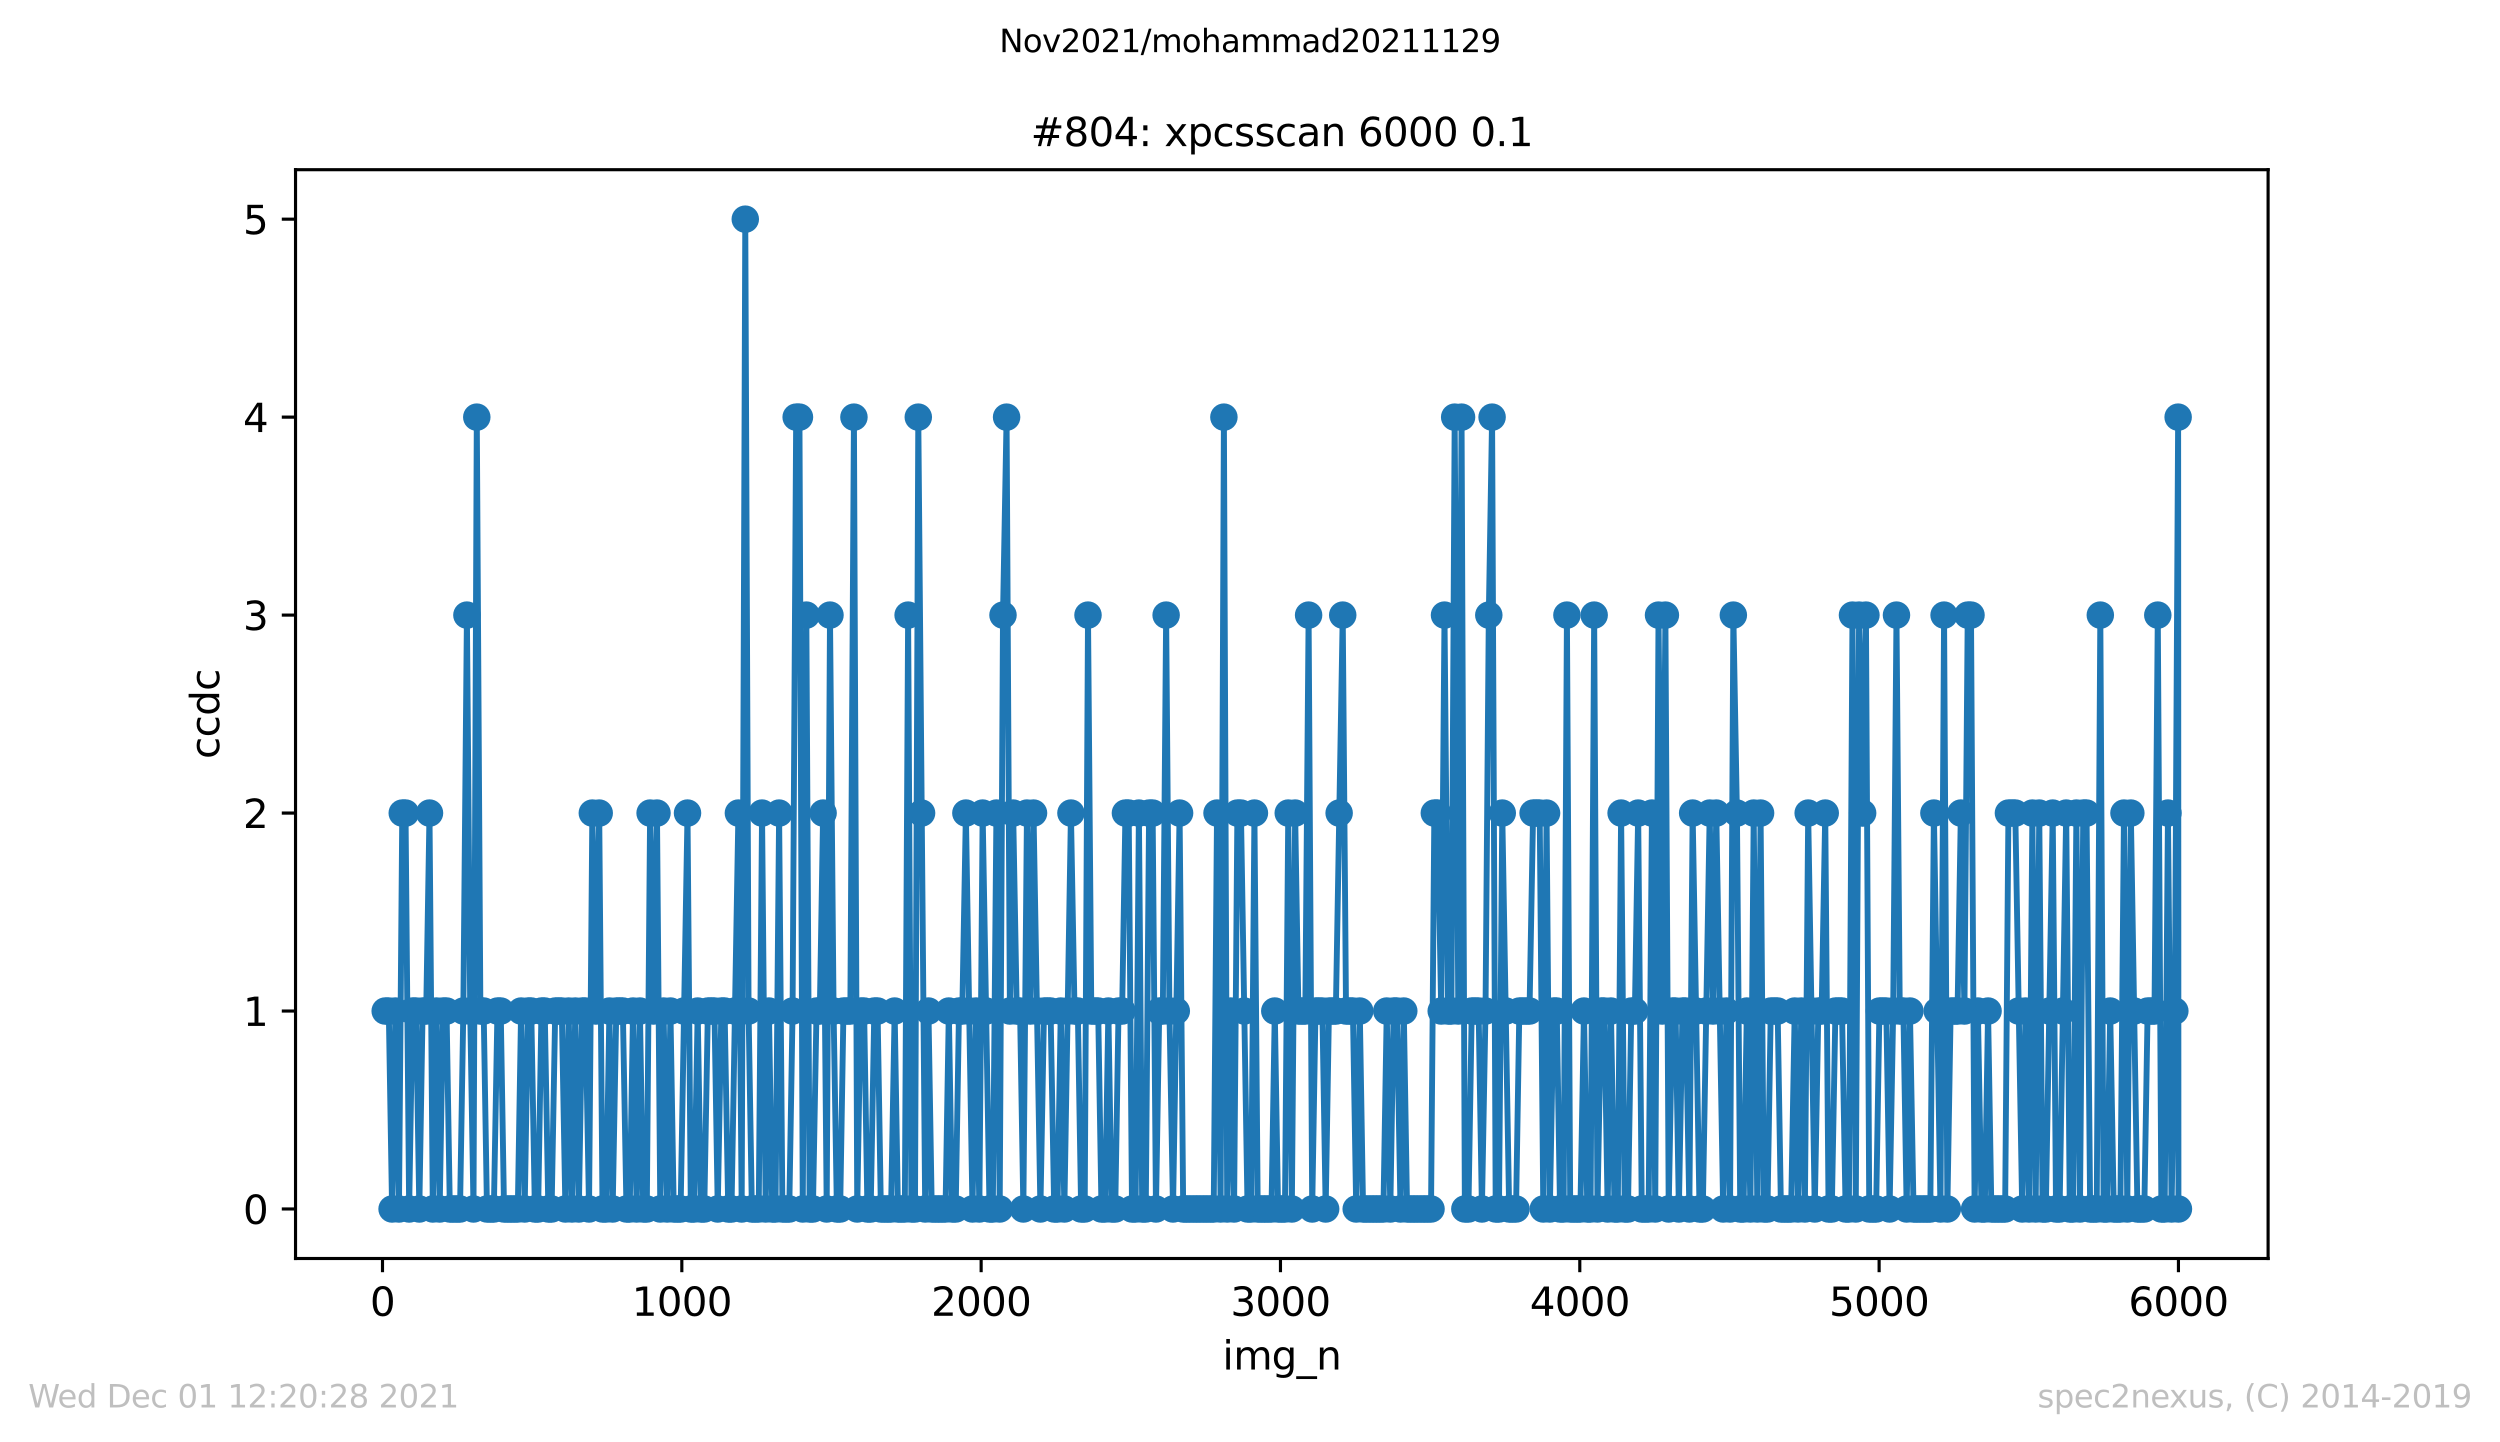 <?xml version="1.0" encoding="utf-8" standalone="no"?>
<!DOCTYPE svg PUBLIC "-//W3C//DTD SVG 1.1//EN"
  "http://www.w3.org/Graphics/SVG/1.1/DTD/svg11.dtd">
<svg height="367.2pt" version="1.1" viewBox="0 0 636.48 367.2" width="636.48pt" xmlns="http://www.w3.org/2000/svg" xmlns:xlink="http://www.w3.org/1999/xlink">
 <defs>
  <style type="text/css">*{stroke-linecap:butt;stroke-linejoin:round;}</style>
 </defs>
 <g id="figure_1">
  <g id="patch_1">
   <path d="M 0 367.2 
L 636.48 367.2 
L 636.48 0 
L 0 0 
z
" style="fill:#ffffff;"/>
  </g>
  <g id="axes_1">
   <g id="patch_2">
    <path d="M 75.24 320.4 
L 577.44 320.4 
L 577.44 43.2 
L 75.24 43.2 
z
" style="fill:#ffffff;"/>
   </g>
   <g id="matplotlib.axis_1">
    <g id="xtick_1">
     <g id="line2d_1">
      <defs>
       <path d="M 0 0 
L 0 3.5 
" id="m4db7551fb7" style="stroke:#000000;stroke-width:0.8;"/>
      </defs>
      <g>
       <use style="stroke:#000000;stroke-width:0.8;" x="97.381" xlink:href="#m4db7551fb7" y="320.4"/>
      </g>
     </g>
     <g id="text_1">
      <!-- 0 -->
      <g transform="translate(94.2 334.998)scale(0.1 -0.1)">
       <defs>
        <path d="M 2034 4250 
Q 1547 4250 1301 3770 
Q 1056 3291 1056 2328 
Q 1056 1369 1301 889 
Q 1547 409 2034 409 
Q 2525 409 2770 889 
Q 3016 1369 3016 2328 
Q 3016 3291 2770 3770 
Q 2525 4250 2034 4250 
z
M 2034 4750 
Q 2819 4750 3233 4129 
Q 3647 3509 3647 2328 
Q 3647 1150 3233 529 
Q 2819 -91 2034 -91 
Q 1250 -91 836 529 
Q 422 1150 422 2328 
Q 422 3509 836 4129 
Q 1250 4750 2034 4750 
z
" id="DejaVuSans-30" transform="scale(0.016)"/>
       </defs>
       <use xlink:href="#DejaVuSans-30"/>
      </g>
     </g>
    </g>
    <g id="xtick_2">
     <g id="line2d_2">
      <g>
       <use style="stroke:#000000;stroke-width:0.8;" x="173.587" xlink:href="#m4db7551fb7" y="320.4"/>
      </g>
     </g>
     <g id="text_2">
      <!-- 1000 -->
      <g transform="translate(160.862 334.998)scale(0.1 -0.1)">
       <defs>
        <path d="M 794 531 
L 1825 531 
L 1825 4091 
L 703 3866 
L 703 4441 
L 1819 4666 
L 2450 4666 
L 2450 531 
L 3481 531 
L 3481 0 
L 794 0 
L 794 531 
z
" id="DejaVuSans-31" transform="scale(0.016)"/>
       </defs>
       <use xlink:href="#DejaVuSans-31"/>
       <use x="63.623" xlink:href="#DejaVuSans-30"/>
       <use x="127.246" xlink:href="#DejaVuSans-30"/>
       <use x="190.869" xlink:href="#DejaVuSans-30"/>
      </g>
     </g>
    </g>
    <g id="xtick_3">
     <g id="line2d_3">
      <g>
       <use style="stroke:#000000;stroke-width:0.8;" x="249.792" xlink:href="#m4db7551fb7" y="320.4"/>
      </g>
     </g>
     <g id="text_3">
      <!-- 2000 -->
      <g transform="translate(237.067 334.998)scale(0.1 -0.1)">
       <defs>
        <path d="M 1228 531 
L 3431 531 
L 3431 0 
L 469 0 
L 469 531 
Q 828 903 1448 1529 
Q 2069 2156 2228 2338 
Q 2531 2678 2651 2914 
Q 2772 3150 2772 3378 
Q 2772 3750 2511 3984 
Q 2250 4219 1831 4219 
Q 1534 4219 1204 4116 
Q 875 4013 500 3803 
L 500 4441 
Q 881 4594 1212 4672 
Q 1544 4750 1819 4750 
Q 2544 4750 2975 4387 
Q 3406 4025 3406 3419 
Q 3406 3131 3298 2873 
Q 3191 2616 2906 2266 
Q 2828 2175 2409 1742 
Q 1991 1309 1228 531 
z
" id="DejaVuSans-32" transform="scale(0.016)"/>
       </defs>
       <use xlink:href="#DejaVuSans-32"/>
       <use x="63.623" xlink:href="#DejaVuSans-30"/>
       <use x="127.246" xlink:href="#DejaVuSans-30"/>
       <use x="190.869" xlink:href="#DejaVuSans-30"/>
      </g>
     </g>
    </g>
    <g id="xtick_4">
     <g id="line2d_4">
      <g>
       <use style="stroke:#000000;stroke-width:0.8;" x="325.997" xlink:href="#m4db7551fb7" y="320.4"/>
      </g>
     </g>
     <g id="text_4">
      <!-- 3000 -->
      <g transform="translate(313.272 334.998)scale(0.1 -0.1)">
       <defs>
        <path d="M 2597 2516 
Q 3050 2419 3304 2112 
Q 3559 1806 3559 1356 
Q 3559 666 3084 287 
Q 2609 -91 1734 -91 
Q 1441 -91 1130 -33 
Q 819 25 488 141 
L 488 750 
Q 750 597 1062 519 
Q 1375 441 1716 441 
Q 2309 441 2620 675 
Q 2931 909 2931 1356 
Q 2931 1769 2642 2001 
Q 2353 2234 1838 2234 
L 1294 2234 
L 1294 2753 
L 1863 2753 
Q 2328 2753 2575 2939 
Q 2822 3125 2822 3475 
Q 2822 3834 2567 4026 
Q 2313 4219 1838 4219 
Q 1578 4219 1281 4162 
Q 984 4106 628 3988 
L 628 4550 
Q 988 4650 1302 4700 
Q 1616 4750 1894 4750 
Q 2613 4750 3031 4423 
Q 3450 4097 3450 3541 
Q 3450 3153 3228 2886 
Q 3006 2619 2597 2516 
z
" id="DejaVuSans-33" transform="scale(0.016)"/>
       </defs>
       <use xlink:href="#DejaVuSans-33"/>
       <use x="63.623" xlink:href="#DejaVuSans-30"/>
       <use x="127.246" xlink:href="#DejaVuSans-30"/>
       <use x="190.869" xlink:href="#DejaVuSans-30"/>
      </g>
     </g>
    </g>
    <g id="xtick_5">
     <g id="line2d_5">
      <g>
       <use style="stroke:#000000;stroke-width:0.8;" x="402.202" xlink:href="#m4db7551fb7" y="320.4"/>
      </g>
     </g>
     <g id="text_5">
      <!-- 4000 -->
      <g transform="translate(389.477 334.998)scale(0.1 -0.1)">
       <defs>
        <path d="M 2419 4116 
L 825 1625 
L 2419 1625 
L 2419 4116 
z
M 2253 4666 
L 3047 4666 
L 3047 1625 
L 3713 1625 
L 3713 1100 
L 3047 1100 
L 3047 0 
L 2419 0 
L 2419 1100 
L 313 1100 
L 313 1709 
L 2253 4666 
z
" id="DejaVuSans-34" transform="scale(0.016)"/>
       </defs>
       <use xlink:href="#DejaVuSans-34"/>
       <use x="63.623" xlink:href="#DejaVuSans-30"/>
       <use x="127.246" xlink:href="#DejaVuSans-30"/>
       <use x="190.869" xlink:href="#DejaVuSans-30"/>
      </g>
     </g>
    </g>
    <g id="xtick_6">
     <g id="line2d_6">
      <g>
       <use style="stroke:#000000;stroke-width:0.8;" x="478.408" xlink:href="#m4db7551fb7" y="320.4"/>
      </g>
     </g>
     <g id="text_6">
      <!-- 5000 -->
      <g transform="translate(465.683 334.998)scale(0.1 -0.1)">
       <defs>
        <path d="M 691 4666 
L 3169 4666 
L 3169 4134 
L 1269 4134 
L 1269 2991 
Q 1406 3038 1543 3061 
Q 1681 3084 1819 3084 
Q 2600 3084 3056 2656 
Q 3513 2228 3513 1497 
Q 3513 744 3044 326 
Q 2575 -91 1722 -91 
Q 1428 -91 1123 -41 
Q 819 9 494 109 
L 494 744 
Q 775 591 1075 516 
Q 1375 441 1709 441 
Q 2250 441 2565 725 
Q 2881 1009 2881 1497 
Q 2881 1984 2565 2268 
Q 2250 2553 1709 2553 
Q 1456 2553 1204 2497 
Q 953 2441 691 2322 
L 691 4666 
z
" id="DejaVuSans-35" transform="scale(0.016)"/>
       </defs>
       <use xlink:href="#DejaVuSans-35"/>
       <use x="63.623" xlink:href="#DejaVuSans-30"/>
       <use x="127.246" xlink:href="#DejaVuSans-30"/>
       <use x="190.869" xlink:href="#DejaVuSans-30"/>
      </g>
     </g>
    </g>
    <g id="xtick_7">
     <g id="line2d_7">
      <g>
       <use style="stroke:#000000;stroke-width:0.8;" x="554.613" xlink:href="#m4db7551fb7" y="320.4"/>
      </g>
     </g>
     <g id="text_7">
      <!-- 6000 -->
      <g transform="translate(541.888 334.998)scale(0.1 -0.1)">
       <defs>
        <path d="M 2113 2584 
Q 1688 2584 1439 2293 
Q 1191 2003 1191 1497 
Q 1191 994 1439 701 
Q 1688 409 2113 409 
Q 2538 409 2786 701 
Q 3034 994 3034 1497 
Q 3034 2003 2786 2293 
Q 2538 2584 2113 2584 
z
M 3366 4563 
L 3366 3988 
Q 3128 4100 2886 4159 
Q 2644 4219 2406 4219 
Q 1781 4219 1451 3797 
Q 1122 3375 1075 2522 
Q 1259 2794 1537 2939 
Q 1816 3084 2150 3084 
Q 2853 3084 3261 2657 
Q 3669 2231 3669 1497 
Q 3669 778 3244 343 
Q 2819 -91 2113 -91 
Q 1303 -91 875 529 
Q 447 1150 447 2328 
Q 447 3434 972 4092 
Q 1497 4750 2381 4750 
Q 2619 4750 2861 4703 
Q 3103 4656 3366 4563 
z
" id="DejaVuSans-36" transform="scale(0.016)"/>
       </defs>
       <use xlink:href="#DejaVuSans-36"/>
       <use x="63.623" xlink:href="#DejaVuSans-30"/>
       <use x="127.246" xlink:href="#DejaVuSans-30"/>
       <use x="190.869" xlink:href="#DejaVuSans-30"/>
      </g>
     </g>
    </g>
    <g id="text_8">
     <!-- img_n -->
     <g transform="translate(311.238 348.677)scale(0.1 -0.1)">
      <defs>
       <path d="M 603 3500 
L 1178 3500 
L 1178 0 
L 603 0 
L 603 3500 
z
M 603 4863 
L 1178 4863 
L 1178 4134 
L 603 4134 
L 603 4863 
z
" id="DejaVuSans-69" transform="scale(0.016)"/>
       <path d="M 3328 2828 
Q 3544 3216 3844 3400 
Q 4144 3584 4550 3584 
Q 5097 3584 5394 3201 
Q 5691 2819 5691 2113 
L 5691 0 
L 5113 0 
L 5113 2094 
Q 5113 2597 4934 2840 
Q 4756 3084 4391 3084 
Q 3944 3084 3684 2787 
Q 3425 2491 3425 1978 
L 3425 0 
L 2847 0 
L 2847 2094 
Q 2847 2600 2669 2842 
Q 2491 3084 2119 3084 
Q 1678 3084 1418 2786 
Q 1159 2488 1159 1978 
L 1159 0 
L 581 0 
L 581 3500 
L 1159 3500 
L 1159 2956 
Q 1356 3278 1631 3431 
Q 1906 3584 2284 3584 
Q 2666 3584 2933 3390 
Q 3200 3197 3328 2828 
z
" id="DejaVuSans-6d" transform="scale(0.016)"/>
       <path d="M 2906 1791 
Q 2906 2416 2648 2759 
Q 2391 3103 1925 3103 
Q 1463 3103 1205 2759 
Q 947 2416 947 1791 
Q 947 1169 1205 825 
Q 1463 481 1925 481 
Q 2391 481 2648 825 
Q 2906 1169 2906 1791 
z
M 3481 434 
Q 3481 -459 3084 -895 
Q 2688 -1331 1869 -1331 
Q 1566 -1331 1297 -1286 
Q 1028 -1241 775 -1147 
L 775 -588 
Q 1028 -725 1275 -790 
Q 1522 -856 1778 -856 
Q 2344 -856 2625 -561 
Q 2906 -266 2906 331 
L 2906 616 
Q 2728 306 2450 153 
Q 2172 0 1784 0 
Q 1141 0 747 490 
Q 353 981 353 1791 
Q 353 2603 747 3093 
Q 1141 3584 1784 3584 
Q 2172 3584 2450 3431 
Q 2728 3278 2906 2969 
L 2906 3500 
L 3481 3500 
L 3481 434 
z
" id="DejaVuSans-67" transform="scale(0.016)"/>
       <path d="M 3263 -1063 
L 3263 -1509 
L -63 -1509 
L -63 -1063 
L 3263 -1063 
z
" id="DejaVuSans-5f" transform="scale(0.016)"/>
       <path d="M 3513 2113 
L 3513 0 
L 2938 0 
L 2938 2094 
Q 2938 2591 2744 2837 
Q 2550 3084 2163 3084 
Q 1697 3084 1428 2787 
Q 1159 2491 1159 1978 
L 1159 0 
L 581 0 
L 581 3500 
L 1159 3500 
L 1159 2956 
Q 1366 3272 1645 3428 
Q 1925 3584 2291 3584 
Q 2894 3584 3203 3211 
Q 3513 2838 3513 2113 
z
" id="DejaVuSans-6e" transform="scale(0.016)"/>
      </defs>
      <use xlink:href="#DejaVuSans-69"/>
      <use x="27.783" xlink:href="#DejaVuSans-6d"/>
      <use x="125.195" xlink:href="#DejaVuSans-67"/>
      <use x="188.672" xlink:href="#DejaVuSans-5f"/>
      <use x="238.672" xlink:href="#DejaVuSans-6e"/>
     </g>
    </g>
   </g>
   <g id="matplotlib.axis_2">
    <g id="ytick_1">
     <g id="line2d_8">
      <defs>
       <path d="M 0 0 
L -3.5 0 
" id="mfc2665057b" style="stroke:#000000;stroke-width:0.8;"/>
      </defs>
      <g>
       <use style="stroke:#000000;stroke-width:0.8;" x="75.24" xlink:href="#mfc2665057b" y="307.8"/>
      </g>
     </g>
     <g id="text_9">
      <!-- 0 -->
      <g transform="translate(61.877 311.599)scale(0.1 -0.1)">
       <use xlink:href="#DejaVuSans-30"/>
      </g>
     </g>
    </g>
    <g id="ytick_2">
     <g id="line2d_9">
      <g>
       <use style="stroke:#000000;stroke-width:0.8;" x="75.24" xlink:href="#mfc2665057b" y="257.4"/>
      </g>
     </g>
     <g id="text_10">
      <!-- 1 -->
      <g transform="translate(61.877 261.199)scale(0.1 -0.1)">
       <use xlink:href="#DejaVuSans-31"/>
      </g>
     </g>
    </g>
    <g id="ytick_3">
     <g id="line2d_10">
      <g>
       <use style="stroke:#000000;stroke-width:0.8;" x="75.24" xlink:href="#mfc2665057b" y="207"/>
      </g>
     </g>
     <g id="text_11">
      <!-- 2 -->
      <g transform="translate(61.877 210.799)scale(0.1 -0.1)">
       <use xlink:href="#DejaVuSans-32"/>
      </g>
     </g>
    </g>
    <g id="ytick_4">
     <g id="line2d_11">
      <g>
       <use style="stroke:#000000;stroke-width:0.8;" x="75.24" xlink:href="#mfc2665057b" y="156.6"/>
      </g>
     </g>
     <g id="text_12">
      <!-- 3 -->
      <g transform="translate(61.877 160.399)scale(0.1 -0.1)">
       <use xlink:href="#DejaVuSans-33"/>
      </g>
     </g>
    </g>
    <g id="ytick_5">
     <g id="line2d_12">
      <g>
       <use style="stroke:#000000;stroke-width:0.8;" x="75.24" xlink:href="#mfc2665057b" y="106.2"/>
      </g>
     </g>
     <g id="text_13">
      <!-- 4 -->
      <g transform="translate(61.877 109.999)scale(0.1 -0.1)">
       <use xlink:href="#DejaVuSans-34"/>
      </g>
     </g>
    </g>
    <g id="ytick_6">
     <g id="line2d_13">
      <g>
       <use style="stroke:#000000;stroke-width:0.8;" x="75.24" xlink:href="#mfc2665057b" y="55.8"/>
      </g>
     </g>
     <g id="text_14">
      <!-- 5 -->
      <g transform="translate(61.877 59.599)scale(0.1 -0.1)">
       <use xlink:href="#DejaVuSans-35"/>
      </g>
     </g>
    </g>
    <g id="text_15">
     <!-- ccdc -->
     <g transform="translate(55.798 193.222)rotate(-90)scale(0.1 -0.1)">
      <defs>
       <path d="M 3122 3366 
L 3122 2828 
Q 2878 2963 2633 3030 
Q 2388 3097 2138 3097 
Q 1578 3097 1268 2742 
Q 959 2388 959 1747 
Q 959 1106 1268 751 
Q 1578 397 2138 397 
Q 2388 397 2633 464 
Q 2878 531 3122 666 
L 3122 134 
Q 2881 22 2623 -34 
Q 2366 -91 2075 -91 
Q 1284 -91 818 406 
Q 353 903 353 1747 
Q 353 2603 823 3093 
Q 1294 3584 2113 3584 
Q 2378 3584 2631 3529 
Q 2884 3475 3122 3366 
z
" id="DejaVuSans-63" transform="scale(0.016)"/>
       <path d="M 2906 2969 
L 2906 4863 
L 3481 4863 
L 3481 0 
L 2906 0 
L 2906 525 
Q 2725 213 2448 61 
Q 2172 -91 1784 -91 
Q 1150 -91 751 415 
Q 353 922 353 1747 
Q 353 2572 751 3078 
Q 1150 3584 1784 3584 
Q 2172 3584 2448 3432 
Q 2725 3281 2906 2969 
z
M 947 1747 
Q 947 1113 1208 752 
Q 1469 391 1925 391 
Q 2381 391 2643 752 
Q 2906 1113 2906 1747 
Q 2906 2381 2643 2742 
Q 2381 3103 1925 3103 
Q 1469 3103 1208 2742 
Q 947 2381 947 1747 
z
" id="DejaVuSans-64" transform="scale(0.016)"/>
      </defs>
      <use xlink:href="#DejaVuSans-63"/>
      <use x="54.98" xlink:href="#DejaVuSans-63"/>
      <use x="109.961" xlink:href="#DejaVuSans-64"/>
      <use x="173.438" xlink:href="#DejaVuSans-63"/>
     </g>
    </g>
   </g>
   <g id="line2d_14">
    <path clip-path="url(#p9437d75efe)" d="M 98.067 257.4 
L 98.982 257.4 
L 99.82 307.8 
L 100.658 257.4 
L 101.573 307.8 
L 102.411 207 
L 103.249 207 
L 104.164 307.8 
L 105.002 257.4 
L 105.916 257.4 
L 106.755 307.8 
L 107.593 257.4 
L 108.507 257.4 
L 109.346 207 
L 110.184 307.8 
L 111.098 257.4 
L 111.937 307.8 
L 112.775 257.4 
L 113.689 257.4 
L 114.528 307.8 
L 117.119 307.8 
L 117.957 257.4 
L 118.871 156.6 
L 119.71 257.4 
L 120.548 307.8 
L 121.386 106.2 
L 122.301 257.4 
L 123.139 257.4 
L 123.977 307.8 
L 125.73 307.8 
L 126.644 257.4 
L 127.482 257.4 
L 128.321 307.8 
L 131.826 307.8 
L 132.664 257.4 
L 133.579 307.8 
L 134.417 257.4 
L 135.255 257.4 
L 136.17 307.8 
L 137.008 307.8 
L 137.846 257.4 
L 138.685 257.4 
L 139.599 307.8 
L 140.437 307.8 
L 141.352 257.4 
L 143.028 257.4 
L 143.943 307.8 
L 144.781 257.4 
L 145.619 307.8 
L 146.458 257.4 
L 147.372 307.8 
L 148.21 257.4 
L 149.049 257.4 
L 149.963 307.8 
L 150.801 207 
L 151.716 257.4 
L 152.554 207 
L 153.392 307.8 
L 154.307 307.8 
L 155.145 257.4 
L 155.983 307.8 
L 156.898 257.4 
L 158.574 257.4 
L 159.489 307.8 
L 160.327 307.8 
L 161.165 257.4 
L 162.08 307.8 
L 162.918 257.4 
L 163.756 307.8 
L 164.671 307.8 
L 165.509 207 
L 166.347 257.4 
L 167.262 207 
L 168.1 307.8 
L 168.938 257.4 
L 169.853 307.8 
L 170.691 257.4 
L 171.529 307.8 
L 173.282 307.8 
L 175.035 207 
L 175.873 307.8 
L 176.711 307.8 
L 177.626 257.4 
L 178.464 307.8 
L 179.302 307.8 
L 180.216 257.4 
L 181.893 257.4 
L 182.731 307.8 
L 183.646 257.4 
L 184.484 257.4 
L 185.398 307.8 
L 186.237 307.8 
L 187.989 207 
L 188.828 307.8 
L 189.742 55.8 
L 190.58 257.4 
L 191.419 307.8 
L 193.171 307.8 
L 194.01 207 
L 194.924 307.8 
L 195.762 257.4 
L 196.601 307.8 
L 197.439 307.8 
L 198.353 207 
L 199.192 307.8 
L 200.944 307.8 
L 201.783 257.4 
L 202.697 106.2 
L 203.535 106.2 
L 204.374 307.8 
L 205.288 156.6 
L 206.126 307.8 
L 206.965 307.8 
L 207.879 257.4 
L 208.717 257.4 
L 209.556 207 
L 210.47 307.8 
L 211.308 156.6 
L 212.223 257.4 
L 213.061 307.8 
L 213.899 307.8 
L 214.737 257.4 
L 216.49 257.4 
L 217.405 106.2 
L 218.243 307.8 
L 219.081 257.4 
L 219.996 257.4 
L 220.834 307.8 
L 221.672 307.8 
L 222.587 257.4 
L 223.425 257.4 
L 224.263 307.8 
L 226.854 307.8 
L 227.769 257.4 
L 228.607 307.8 
L 230.36 307.8 
L 231.198 156.6 
L 232.036 307.8 
L 232.951 307.8 
L 233.789 106.2 
L 235.541 307.8 
L 236.38 257.4 
L 237.218 307.8 
L 240.723 307.8 
L 241.562 257.4 
L 242.4 307.8 
L 243.314 307.8 
L 244.153 257.4 
L 244.991 257.4 
L 245.905 207 
L 247.582 307.8 
L 248.496 257.4 
L 249.335 307.8 
L 250.173 207 
L 251.926 307.8 
L 252.764 307.8 
L 253.678 207 
L 254.517 307.8 
L 255.355 156.6 
L 256.269 106.2 
L 257.108 257.4 
L 257.946 207 
L 258.86 257.4 
L 259.699 257.4 
L 260.537 307.8 
L 261.451 207 
L 262.29 257.4 
L 263.128 207 
L 264.88 307.8 
L 265.795 257.4 
L 267.471 257.4 
L 268.386 307.8 
L 269.224 307.8 
L 270.062 257.4 
L 270.977 307.8 
L 272.653 207 
L 273.568 257.4 
L 274.406 257.4 
L 275.244 307.8 
L 276.159 307.8 
L 276.997 156.6 
L 277.835 257.4 
L 279.588 257.4 
L 280.426 307.8 
L 281.341 307.8 
L 282.179 257.4 
L 283.017 307.8 
L 283.932 307.8 
L 284.77 257.4 
L 285.685 257.4 
L 286.523 207 
L 287.361 207 
L 288.199 307.8 
L 289.114 307.8 
L 289.952 207 
L 290.79 307.8 
L 291.705 307.8 
L 292.543 207 
L 293.457 207 
L 294.296 307.8 
L 295.134 257.4 
L 296.048 257.4 
L 296.887 156.6 
L 297.725 257.4 
L 298.639 307.8 
L 300.316 207 
L 301.23 307.8 
L 309.003 307.8 
L 309.842 207 
L 310.756 307.8 
L 311.594 106.2 
L 312.433 307.8 
L 313.347 257.4 
L 314.185 307.8 
L 315.024 207 
L 315.938 207 
L 317.615 307.8 
L 318.529 307.8 
L 319.367 207 
L 320.205 307.8 
L 323.711 307.8 
L 324.549 257.4 
L 325.387 307.8 
L 327.14 307.8 
L 327.978 207 
L 328.893 307.8 
L 329.731 207 
L 330.569 257.4 
L 332.322 257.4 
L 333.16 156.6 
L 334.075 307.8 
L 334.913 257.4 
L 336.666 257.4 
L 337.504 307.8 
L 338.342 257.4 
L 340.095 257.4 
L 341.848 156.6 
L 342.686 257.4 
L 344.439 257.4 
L 345.277 307.8 
L 346.191 257.4 
L 347.03 307.8 
L 352.212 307.8 
L 353.05 257.4 
L 353.964 307.8 
L 354.803 257.4 
L 355.641 257.4 
L 356.555 307.8 
L 357.394 257.4 
L 358.232 307.8 
L 364.328 307.8 
L 365.167 207 
L 366.005 207 
L 366.919 257.4 
L 367.758 156.6 
L 368.672 257.4 
L 369.51 257.4 
L 370.349 106.2 
L 371.263 257.4 
L 372.101 106.2 
L 372.939 307.8 
L 373.854 307.8 
L 374.692 257.4 
L 376.445 257.4 
L 377.283 307.8 
L 378.198 257.4 
L 379.036 156.6 
L 379.874 106.2 
L 380.789 307.8 
L 381.627 307.8 
L 382.465 207 
L 384.218 307.8 
L 385.971 307.8 
L 386.809 257.4 
L 389.4 257.4 
L 390.314 207 
L 391.991 207 
L 392.905 307.8 
L 393.744 207 
L 394.582 307.8 
L 395.496 257.4 
L 396.334 257.4 
L 397.173 307.8 
L 398.087 307.8 
L 398.925 156.6 
L 399.764 307.8 
L 402.355 307.8 
L 403.269 257.4 
L 404.107 307.8 
L 404.946 307.8 
L 405.86 156.6 
L 406.698 307.8 
L 407.613 257.4 
L 408.451 257.4 
L 409.289 307.8 
L 410.128 257.4 
L 411.042 307.8 
L 411.88 307.8 
L 412.719 207 
L 413.633 307.8 
L 414.471 307.8 
L 415.31 257.4 
L 416.224 257.4 
L 417.062 207 
L 417.977 307.8 
L 419.729 307.8 
L 420.568 207 
L 421.406 307.8 
L 422.244 156.6 
L 423.159 257.4 
L 423.997 156.6 
L 424.835 307.8 
L 425.75 257.4 
L 426.588 257.4 
L 427.426 307.8 
L 428.341 257.4 
L 429.179 257.4 
L 430.093 307.8 
L 430.932 207 
L 432.684 307.8 
L 433.523 307.8 
L 435.275 207 
L 436.114 257.4 
L 436.952 207 
L 438.705 307.8 
L 439.543 257.4 
L 440.457 307.8 
L 441.296 156.6 
L 442.21 207 
L 443.048 307.8 
L 443.887 307.8 
L 444.725 257.4 
L 445.639 307.8 
L 446.478 207 
L 447.392 307.8 
L 448.23 207 
L 449.069 307.8 
L 449.983 307.8 
L 450.821 257.4 
L 452.574 257.4 
L 453.412 307.8 
L 456.003 307.8 
L 456.918 257.4 
L 457.756 307.8 
L 458.594 257.4 
L 459.509 307.8 
L 460.347 207 
L 462.023 307.8 
L 462.938 257.4 
L 463.776 257.4 
L 464.691 207 
L 465.529 307.8 
L 466.367 307.8 
L 467.282 257.4 
L 468.958 257.4 
L 469.873 307.8 
L 470.711 307.8 
L 471.625 156.6 
L 472.464 307.8 
L 473.302 156.6 
L 474.216 207 
L 475.054 156.6 
L 475.893 307.8 
L 477.645 307.8 
L 478.484 257.4 
L 480.236 257.4 
L 481.075 307.8 
L 481.989 257.4 
L 482.827 156.6 
L 483.666 257.4 
L 484.58 257.4 
L 485.418 307.8 
L 486.257 257.4 
L 487.171 307.8 
L 491.439 307.8 
L 492.353 207 
L 494.03 307.8 
L 494.944 156.6 
L 495.782 307.8 
L 496.621 257.4 
L 498.373 257.4 
L 499.212 207 
L 500.126 257.4 
L 500.964 156.6 
L 501.803 156.6 
L 502.717 307.8 
L 503.555 257.4 
L 504.47 307.8 
L 505.308 307.8 
L 506.146 257.4 
L 506.984 307.8 
L 510.49 307.8 
L 511.328 207 
L 513.081 207 
L 514.834 307.8 
L 515.672 257.4 
L 516.586 307.8 
L 517.425 207 
L 518.263 307.8 
L 519.177 207 
L 520.016 307.8 
L 520.854 307.8 
L 522.607 207 
L 523.445 307.8 
L 524.359 307.8 
L 526.036 207 
L 526.95 307.8 
L 527.788 307.8 
L 528.627 207 
L 529.541 307.8 
L 530.379 207 
L 531.218 207 
L 532.132 307.8 
L 533.809 307.8 
L 534.723 156.6 
L 535.561 307.8 
L 536.4 307.8 
L 537.238 257.4 
L 538.152 307.8 
L 539.829 307.8 
L 540.743 207 
L 541.582 307.8 
L 542.496 207 
L 544.173 307.8 
L 545.925 307.8 
L 546.764 257.4 
L 548.516 257.4 
L 549.355 156.6 
L 550.269 307.8 
L 551.107 307.8 
L 551.946 207 
L 552.86 307.8 
L 553.698 257.4 
L 554.537 106.2 
L 554.613 307.8 
L 554.613 307.8 
" style="fill:none;stroke:#1f77b4;stroke-linecap:square;stroke-width:1.5;"/>
    <defs>
     <path d="M 0 3 
C 0.796 3 1.559 2.684 2.121 2.121 
C 2.684 1.559 3 0.796 3 0 
C 3 -0.796 2.684 -1.559 2.121 -2.121 
C 1.559 -2.684 0.796 -3 0 -3 
C -0.796 -3 -1.559 -2.684 -2.121 -2.121 
C -2.684 -1.559 -3 -0.796 -3 0 
C -3 0.796 -2.684 1.559 -2.121 2.121 
C -1.559 2.684 -0.796 3 0 3 
z
" id="mb7c240aa48" style="stroke:#1f77b4;"/>
    </defs>
    <g clip-path="url(#p9437d75efe)">
     <use style="fill:#1f77b4;stroke:#1f77b4;" x="98.067" xlink:href="#mb7c240aa48" y="257.4"/>
     <use style="fill:#1f77b4;stroke:#1f77b4;" x="98.982" xlink:href="#mb7c240aa48" y="257.4"/>
     <use style="fill:#1f77b4;stroke:#1f77b4;" x="99.82" xlink:href="#mb7c240aa48" y="307.8"/>
     <use style="fill:#1f77b4;stroke:#1f77b4;" x="100.658" xlink:href="#mb7c240aa48" y="257.4"/>
     <use style="fill:#1f77b4;stroke:#1f77b4;" x="101.573" xlink:href="#mb7c240aa48" y="307.8"/>
     <use style="fill:#1f77b4;stroke:#1f77b4;" x="102.411" xlink:href="#mb7c240aa48" y="207"/>
     <use style="fill:#1f77b4;stroke:#1f77b4;" x="103.249" xlink:href="#mb7c240aa48" y="207"/>
     <use style="fill:#1f77b4;stroke:#1f77b4;" x="104.164" xlink:href="#mb7c240aa48" y="307.8"/>
     <use style="fill:#1f77b4;stroke:#1f77b4;" x="105.002" xlink:href="#mb7c240aa48" y="257.4"/>
     <use style="fill:#1f77b4;stroke:#1f77b4;" x="105.916" xlink:href="#mb7c240aa48" y="257.4"/>
     <use style="fill:#1f77b4;stroke:#1f77b4;" x="106.755" xlink:href="#mb7c240aa48" y="307.8"/>
     <use style="fill:#1f77b4;stroke:#1f77b4;" x="107.593" xlink:href="#mb7c240aa48" y="257.4"/>
     <use style="fill:#1f77b4;stroke:#1f77b4;" x="108.507" xlink:href="#mb7c240aa48" y="257.4"/>
     <use style="fill:#1f77b4;stroke:#1f77b4;" x="109.346" xlink:href="#mb7c240aa48" y="207"/>
     <use style="fill:#1f77b4;stroke:#1f77b4;" x="110.184" xlink:href="#mb7c240aa48" y="307.8"/>
     <use style="fill:#1f77b4;stroke:#1f77b4;" x="111.098" xlink:href="#mb7c240aa48" y="257.4"/>
     <use style="fill:#1f77b4;stroke:#1f77b4;" x="111.937" xlink:href="#mb7c240aa48" y="307.8"/>
     <use style="fill:#1f77b4;stroke:#1f77b4;" x="112.775" xlink:href="#mb7c240aa48" y="257.4"/>
     <use style="fill:#1f77b4;stroke:#1f77b4;" x="113.689" xlink:href="#mb7c240aa48" y="257.4"/>
     <use style="fill:#1f77b4;stroke:#1f77b4;" x="114.528" xlink:href="#mb7c240aa48" y="307.8"/>
     <use style="fill:#1f77b4;stroke:#1f77b4;" x="115.366" xlink:href="#mb7c240aa48" y="307.8"/>
     <use style="fill:#1f77b4;stroke:#1f77b4;" x="116.28" xlink:href="#mb7c240aa48" y="307.8"/>
     <use style="fill:#1f77b4;stroke:#1f77b4;" x="117.119" xlink:href="#mb7c240aa48" y="307.8"/>
     <use style="fill:#1f77b4;stroke:#1f77b4;" x="117.957" xlink:href="#mb7c240aa48" y="257.4"/>
     <use style="fill:#1f77b4;stroke:#1f77b4;" x="118.871" xlink:href="#mb7c240aa48" y="156.6"/>
     <use style="fill:#1f77b4;stroke:#1f77b4;" x="119.71" xlink:href="#mb7c240aa48" y="257.4"/>
     <use style="fill:#1f77b4;stroke:#1f77b4;" x="120.548" xlink:href="#mb7c240aa48" y="307.8"/>
     <use style="fill:#1f77b4;stroke:#1f77b4;" x="121.386" xlink:href="#mb7c240aa48" y="106.2"/>
     <use style="fill:#1f77b4;stroke:#1f77b4;" x="122.301" xlink:href="#mb7c240aa48" y="257.4"/>
     <use style="fill:#1f77b4;stroke:#1f77b4;" x="123.139" xlink:href="#mb7c240aa48" y="257.4"/>
     <use style="fill:#1f77b4;stroke:#1f77b4;" x="123.977" xlink:href="#mb7c240aa48" y="307.8"/>
     <use style="fill:#1f77b4;stroke:#1f77b4;" x="124.892" xlink:href="#mb7c240aa48" y="307.8"/>
     <use style="fill:#1f77b4;stroke:#1f77b4;" x="125.73" xlink:href="#mb7c240aa48" y="307.8"/>
     <use style="fill:#1f77b4;stroke:#1f77b4;" x="126.644" xlink:href="#mb7c240aa48" y="257.4"/>
     <use style="fill:#1f77b4;stroke:#1f77b4;" x="127.482" xlink:href="#mb7c240aa48" y="257.4"/>
     <use style="fill:#1f77b4;stroke:#1f77b4;" x="128.321" xlink:href="#mb7c240aa48" y="307.8"/>
     <use style="fill:#1f77b4;stroke:#1f77b4;" x="129.235" xlink:href="#mb7c240aa48" y="307.8"/>
     <use style="fill:#1f77b4;stroke:#1f77b4;" x="130.073" xlink:href="#mb7c240aa48" y="307.8"/>
     <use style="fill:#1f77b4;stroke:#1f77b4;" x="130.912" xlink:href="#mb7c240aa48" y="307.8"/>
     <use style="fill:#1f77b4;stroke:#1f77b4;" x="131.826" xlink:href="#mb7c240aa48" y="307.8"/>
     <use style="fill:#1f77b4;stroke:#1f77b4;" x="132.664" xlink:href="#mb7c240aa48" y="257.4"/>
     <use style="fill:#1f77b4;stroke:#1f77b4;" x="133.579" xlink:href="#mb7c240aa48" y="307.8"/>
     <use style="fill:#1f77b4;stroke:#1f77b4;" x="134.417" xlink:href="#mb7c240aa48" y="257.4"/>
     <use style="fill:#1f77b4;stroke:#1f77b4;" x="135.255" xlink:href="#mb7c240aa48" y="257.4"/>
     <use style="fill:#1f77b4;stroke:#1f77b4;" x="136.17" xlink:href="#mb7c240aa48" y="307.8"/>
     <use style="fill:#1f77b4;stroke:#1f77b4;" x="137.008" xlink:href="#mb7c240aa48" y="307.8"/>
     <use style="fill:#1f77b4;stroke:#1f77b4;" x="137.846" xlink:href="#mb7c240aa48" y="257.4"/>
     <use style="fill:#1f77b4;stroke:#1f77b4;" x="138.685" xlink:href="#mb7c240aa48" y="257.4"/>
     <use style="fill:#1f77b4;stroke:#1f77b4;" x="139.599" xlink:href="#mb7c240aa48" y="307.8"/>
     <use style="fill:#1f77b4;stroke:#1f77b4;" x="140.437" xlink:href="#mb7c240aa48" y="307.8"/>
     <use style="fill:#1f77b4;stroke:#1f77b4;" x="141.352" xlink:href="#mb7c240aa48" y="257.4"/>
     <use style="fill:#1f77b4;stroke:#1f77b4;" x="142.19" xlink:href="#mb7c240aa48" y="257.4"/>
     <use style="fill:#1f77b4;stroke:#1f77b4;" x="143.028" xlink:href="#mb7c240aa48" y="257.4"/>
     <use style="fill:#1f77b4;stroke:#1f77b4;" x="143.943" xlink:href="#mb7c240aa48" y="307.8"/>
     <use style="fill:#1f77b4;stroke:#1f77b4;" x="144.781" xlink:href="#mb7c240aa48" y="257.4"/>
     <use style="fill:#1f77b4;stroke:#1f77b4;" x="145.619" xlink:href="#mb7c240aa48" y="307.8"/>
     <use style="fill:#1f77b4;stroke:#1f77b4;" x="146.458" xlink:href="#mb7c240aa48" y="257.4"/>
     <use style="fill:#1f77b4;stroke:#1f77b4;" x="147.372" xlink:href="#mb7c240aa48" y="307.8"/>
     <use style="fill:#1f77b4;stroke:#1f77b4;" x="148.21" xlink:href="#mb7c240aa48" y="257.4"/>
     <use style="fill:#1f77b4;stroke:#1f77b4;" x="149.049" xlink:href="#mb7c240aa48" y="257.4"/>
     <use style="fill:#1f77b4;stroke:#1f77b4;" x="149.963" xlink:href="#mb7c240aa48" y="307.8"/>
     <use style="fill:#1f77b4;stroke:#1f77b4;" x="150.801" xlink:href="#mb7c240aa48" y="207"/>
     <use style="fill:#1f77b4;stroke:#1f77b4;" x="151.716" xlink:href="#mb7c240aa48" y="257.4"/>
     <use style="fill:#1f77b4;stroke:#1f77b4;" x="152.554" xlink:href="#mb7c240aa48" y="207"/>
     <use style="fill:#1f77b4;stroke:#1f77b4;" x="153.392" xlink:href="#mb7c240aa48" y="307.8"/>
     <use style="fill:#1f77b4;stroke:#1f77b4;" x="154.307" xlink:href="#mb7c240aa48" y="307.8"/>
     <use style="fill:#1f77b4;stroke:#1f77b4;" x="155.145" xlink:href="#mb7c240aa48" y="257.4"/>
     <use style="fill:#1f77b4;stroke:#1f77b4;" x="155.983" xlink:href="#mb7c240aa48" y="307.8"/>
     <use style="fill:#1f77b4;stroke:#1f77b4;" x="156.898" xlink:href="#mb7c240aa48" y="257.4"/>
     <use style="fill:#1f77b4;stroke:#1f77b4;" x="157.736" xlink:href="#mb7c240aa48" y="257.4"/>
     <use style="fill:#1f77b4;stroke:#1f77b4;" x="158.574" xlink:href="#mb7c240aa48" y="257.4"/>
     <use style="fill:#1f77b4;stroke:#1f77b4;" x="159.489" xlink:href="#mb7c240aa48" y="307.8"/>
     <use style="fill:#1f77b4;stroke:#1f77b4;" x="160.327" xlink:href="#mb7c240aa48" y="307.8"/>
     <use style="fill:#1f77b4;stroke:#1f77b4;" x="161.165" xlink:href="#mb7c240aa48" y="257.4"/>
     <use style="fill:#1f77b4;stroke:#1f77b4;" x="162.08" xlink:href="#mb7c240aa48" y="307.8"/>
     <use style="fill:#1f77b4;stroke:#1f77b4;" x="162.918" xlink:href="#mb7c240aa48" y="257.4"/>
     <use style="fill:#1f77b4;stroke:#1f77b4;" x="163.756" xlink:href="#mb7c240aa48" y="307.8"/>
     <use style="fill:#1f77b4;stroke:#1f77b4;" x="164.671" xlink:href="#mb7c240aa48" y="307.8"/>
     <use style="fill:#1f77b4;stroke:#1f77b4;" x="165.509" xlink:href="#mb7c240aa48" y="207"/>
     <use style="fill:#1f77b4;stroke:#1f77b4;" x="166.347" xlink:href="#mb7c240aa48" y="257.4"/>
     <use style="fill:#1f77b4;stroke:#1f77b4;" x="167.262" xlink:href="#mb7c240aa48" y="207"/>
     <use style="fill:#1f77b4;stroke:#1f77b4;" x="168.1" xlink:href="#mb7c240aa48" y="307.8"/>
     <use style="fill:#1f77b4;stroke:#1f77b4;" x="168.938" xlink:href="#mb7c240aa48" y="257.4"/>
     <use style="fill:#1f77b4;stroke:#1f77b4;" x="169.853" xlink:href="#mb7c240aa48" y="307.8"/>
     <use style="fill:#1f77b4;stroke:#1f77b4;" x="170.691" xlink:href="#mb7c240aa48" y="257.4"/>
     <use style="fill:#1f77b4;stroke:#1f77b4;" x="171.529" xlink:href="#mb7c240aa48" y="307.8"/>
     <use style="fill:#1f77b4;stroke:#1f77b4;" x="172.444" xlink:href="#mb7c240aa48" y="307.8"/>
     <use style="fill:#1f77b4;stroke:#1f77b4;" x="173.282" xlink:href="#mb7c240aa48" y="307.8"/>
     <use style="fill:#1f77b4;stroke:#1f77b4;" x="174.12" xlink:href="#mb7c240aa48" y="257.4"/>
     <use style="fill:#1f77b4;stroke:#1f77b4;" x="175.035" xlink:href="#mb7c240aa48" y="207"/>
     <use style="fill:#1f77b4;stroke:#1f77b4;" x="175.873" xlink:href="#mb7c240aa48" y="307.8"/>
     <use style="fill:#1f77b4;stroke:#1f77b4;" x="176.711" xlink:href="#mb7c240aa48" y="307.8"/>
     <use style="fill:#1f77b4;stroke:#1f77b4;" x="177.626" xlink:href="#mb7c240aa48" y="257.4"/>
     <use style="fill:#1f77b4;stroke:#1f77b4;" x="178.464" xlink:href="#mb7c240aa48" y="307.8"/>
     <use style="fill:#1f77b4;stroke:#1f77b4;" x="179.302" xlink:href="#mb7c240aa48" y="307.8"/>
     <use style="fill:#1f77b4;stroke:#1f77b4;" x="180.216" xlink:href="#mb7c240aa48" y="257.4"/>
     <use style="fill:#1f77b4;stroke:#1f77b4;" x="181.055" xlink:href="#mb7c240aa48" y="257.4"/>
     <use style="fill:#1f77b4;stroke:#1f77b4;" x="181.893" xlink:href="#mb7c240aa48" y="257.4"/>
     <use style="fill:#1f77b4;stroke:#1f77b4;" x="182.731" xlink:href="#mb7c240aa48" y="307.8"/>
     <use style="fill:#1f77b4;stroke:#1f77b4;" x="183.646" xlink:href="#mb7c240aa48" y="257.4"/>
     <use style="fill:#1f77b4;stroke:#1f77b4;" x="184.484" xlink:href="#mb7c240aa48" y="257.4"/>
     <use style="fill:#1f77b4;stroke:#1f77b4;" x="185.398" xlink:href="#mb7c240aa48" y="307.8"/>
     <use style="fill:#1f77b4;stroke:#1f77b4;" x="186.237" xlink:href="#mb7c240aa48" y="307.8"/>
     <use style="fill:#1f77b4;stroke:#1f77b4;" x="187.075" xlink:href="#mb7c240aa48" y="257.4"/>
     <use style="fill:#1f77b4;stroke:#1f77b4;" x="187.989" xlink:href="#mb7c240aa48" y="207"/>
     <use style="fill:#1f77b4;stroke:#1f77b4;" x="188.828" xlink:href="#mb7c240aa48" y="307.8"/>
     <use style="fill:#1f77b4;stroke:#1f77b4;" x="189.742" xlink:href="#mb7c240aa48" y="55.8"/>
     <use style="fill:#1f77b4;stroke:#1f77b4;" x="190.58" xlink:href="#mb7c240aa48" y="257.4"/>
     <use style="fill:#1f77b4;stroke:#1f77b4;" x="191.419" xlink:href="#mb7c240aa48" y="307.8"/>
     <use style="fill:#1f77b4;stroke:#1f77b4;" x="192.257" xlink:href="#mb7c240aa48" y="307.8"/>
     <use style="fill:#1f77b4;stroke:#1f77b4;" x="193.171" xlink:href="#mb7c240aa48" y="307.8"/>
     <use style="fill:#1f77b4;stroke:#1f77b4;" x="194.01" xlink:href="#mb7c240aa48" y="207"/>
     <use style="fill:#1f77b4;stroke:#1f77b4;" x="194.924" xlink:href="#mb7c240aa48" y="307.8"/>
     <use style="fill:#1f77b4;stroke:#1f77b4;" x="195.762" xlink:href="#mb7c240aa48" y="257.4"/>
     <use style="fill:#1f77b4;stroke:#1f77b4;" x="196.601" xlink:href="#mb7c240aa48" y="307.8"/>
     <use style="fill:#1f77b4;stroke:#1f77b4;" x="197.439" xlink:href="#mb7c240aa48" y="307.8"/>
     <use style="fill:#1f77b4;stroke:#1f77b4;" x="198.353" xlink:href="#mb7c240aa48" y="207"/>
     <use style="fill:#1f77b4;stroke:#1f77b4;" x="199.192" xlink:href="#mb7c240aa48" y="307.8"/>
     <use style="fill:#1f77b4;stroke:#1f77b4;" x="200.106" xlink:href="#mb7c240aa48" y="307.8"/>
     <use style="fill:#1f77b4;stroke:#1f77b4;" x="200.944" xlink:href="#mb7c240aa48" y="307.8"/>
     <use style="fill:#1f77b4;stroke:#1f77b4;" x="201.783" xlink:href="#mb7c240aa48" y="257.4"/>
     <use style="fill:#1f77b4;stroke:#1f77b4;" x="202.697" xlink:href="#mb7c240aa48" y="106.2"/>
     <use style="fill:#1f77b4;stroke:#1f77b4;" x="203.535" xlink:href="#mb7c240aa48" y="106.2"/>
     <use style="fill:#1f77b4;stroke:#1f77b4;" x="204.374" xlink:href="#mb7c240aa48" y="307.8"/>
     <use style="fill:#1f77b4;stroke:#1f77b4;" x="205.288" xlink:href="#mb7c240aa48" y="156.6"/>
     <use style="fill:#1f77b4;stroke:#1f77b4;" x="206.126" xlink:href="#mb7c240aa48" y="307.8"/>
     <use style="fill:#1f77b4;stroke:#1f77b4;" x="206.965" xlink:href="#mb7c240aa48" y="307.8"/>
     <use style="fill:#1f77b4;stroke:#1f77b4;" x="207.879" xlink:href="#mb7c240aa48" y="257.4"/>
     <use style="fill:#1f77b4;stroke:#1f77b4;" x="208.717" xlink:href="#mb7c240aa48" y="257.4"/>
     <use style="fill:#1f77b4;stroke:#1f77b4;" x="209.556" xlink:href="#mb7c240aa48" y="207"/>
     <use style="fill:#1f77b4;stroke:#1f77b4;" x="210.47" xlink:href="#mb7c240aa48" y="307.8"/>
     <use style="fill:#1f77b4;stroke:#1f77b4;" x="211.308" xlink:href="#mb7c240aa48" y="156.6"/>
     <use style="fill:#1f77b4;stroke:#1f77b4;" x="212.223" xlink:href="#mb7c240aa48" y="257.4"/>
     <use style="fill:#1f77b4;stroke:#1f77b4;" x="213.061" xlink:href="#mb7c240aa48" y="307.8"/>
     <use style="fill:#1f77b4;stroke:#1f77b4;" x="213.899" xlink:href="#mb7c240aa48" y="307.8"/>
     <use style="fill:#1f77b4;stroke:#1f77b4;" x="214.737" xlink:href="#mb7c240aa48" y="257.4"/>
     <use style="fill:#1f77b4;stroke:#1f77b4;" x="215.652" xlink:href="#mb7c240aa48" y="257.4"/>
     <use style="fill:#1f77b4;stroke:#1f77b4;" x="216.49" xlink:href="#mb7c240aa48" y="257.4"/>
     <use style="fill:#1f77b4;stroke:#1f77b4;" x="217.405" xlink:href="#mb7c240aa48" y="106.2"/>
     <use style="fill:#1f77b4;stroke:#1f77b4;" x="218.243" xlink:href="#mb7c240aa48" y="307.8"/>
     <use style="fill:#1f77b4;stroke:#1f77b4;" x="219.081" xlink:href="#mb7c240aa48" y="257.4"/>
     <use style="fill:#1f77b4;stroke:#1f77b4;" x="219.996" xlink:href="#mb7c240aa48" y="257.4"/>
     <use style="fill:#1f77b4;stroke:#1f77b4;" x="220.834" xlink:href="#mb7c240aa48" y="307.8"/>
     <use style="fill:#1f77b4;stroke:#1f77b4;" x="221.672" xlink:href="#mb7c240aa48" y="307.8"/>
     <use style="fill:#1f77b4;stroke:#1f77b4;" x="222.587" xlink:href="#mb7c240aa48" y="257.4"/>
     <use style="fill:#1f77b4;stroke:#1f77b4;" x="223.425" xlink:href="#mb7c240aa48" y="257.4"/>
     <use style="fill:#1f77b4;stroke:#1f77b4;" x="224.263" xlink:href="#mb7c240aa48" y="307.8"/>
     <use style="fill:#1f77b4;stroke:#1f77b4;" x="225.178" xlink:href="#mb7c240aa48" y="307.8"/>
     <use style="fill:#1f77b4;stroke:#1f77b4;" x="226.016" xlink:href="#mb7c240aa48" y="307.8"/>
     <use style="fill:#1f77b4;stroke:#1f77b4;" x="226.854" xlink:href="#mb7c240aa48" y="307.8"/>
     <use style="fill:#1f77b4;stroke:#1f77b4;" x="227.769" xlink:href="#mb7c240aa48" y="257.4"/>
     <use style="fill:#1f77b4;stroke:#1f77b4;" x="228.607" xlink:href="#mb7c240aa48" y="307.8"/>
     <use style="fill:#1f77b4;stroke:#1f77b4;" x="229.445" xlink:href="#mb7c240aa48" y="307.8"/>
     <use style="fill:#1f77b4;stroke:#1f77b4;" x="230.36" xlink:href="#mb7c240aa48" y="307.8"/>
     <use style="fill:#1f77b4;stroke:#1f77b4;" x="231.198" xlink:href="#mb7c240aa48" y="156.6"/>
     <use style="fill:#1f77b4;stroke:#1f77b4;" x="232.036" xlink:href="#mb7c240aa48" y="307.8"/>
     <use style="fill:#1f77b4;stroke:#1f77b4;" x="232.951" xlink:href="#mb7c240aa48" y="307.8"/>
     <use style="fill:#1f77b4;stroke:#1f77b4;" x="233.789" xlink:href="#mb7c240aa48" y="106.2"/>
     <use style="fill:#1f77b4;stroke:#1f77b4;" x="234.627" xlink:href="#mb7c240aa48" y="207"/>
     <use style="fill:#1f77b4;stroke:#1f77b4;" x="235.541" xlink:href="#mb7c240aa48" y="307.8"/>
     <use style="fill:#1f77b4;stroke:#1f77b4;" x="236.38" xlink:href="#mb7c240aa48" y="257.4"/>
     <use style="fill:#1f77b4;stroke:#1f77b4;" x="237.218" xlink:href="#mb7c240aa48" y="307.8"/>
     <use style="fill:#1f77b4;stroke:#1f77b4;" x="238.132" xlink:href="#mb7c240aa48" y="307.8"/>
     <use style="fill:#1f77b4;stroke:#1f77b4;" x="238.971" xlink:href="#mb7c240aa48" y="307.8"/>
     <use style="fill:#1f77b4;stroke:#1f77b4;" x="239.809" xlink:href="#mb7c240aa48" y="307.8"/>
     <use style="fill:#1f77b4;stroke:#1f77b4;" x="240.723" xlink:href="#mb7c240aa48" y="307.8"/>
     <use style="fill:#1f77b4;stroke:#1f77b4;" x="241.562" xlink:href="#mb7c240aa48" y="257.4"/>
     <use style="fill:#1f77b4;stroke:#1f77b4;" x="242.4" xlink:href="#mb7c240aa48" y="307.8"/>
     <use style="fill:#1f77b4;stroke:#1f77b4;" x="243.314" xlink:href="#mb7c240aa48" y="307.8"/>
     <use style="fill:#1f77b4;stroke:#1f77b4;" x="244.153" xlink:href="#mb7c240aa48" y="257.4"/>
     <use style="fill:#1f77b4;stroke:#1f77b4;" x="244.991" xlink:href="#mb7c240aa48" y="257.4"/>
     <use style="fill:#1f77b4;stroke:#1f77b4;" x="245.905" xlink:href="#mb7c240aa48" y="207"/>
     <use style="fill:#1f77b4;stroke:#1f77b4;" x="246.744" xlink:href="#mb7c240aa48" y="257.4"/>
     <use style="fill:#1f77b4;stroke:#1f77b4;" x="247.582" xlink:href="#mb7c240aa48" y="307.8"/>
     <use style="fill:#1f77b4;stroke:#1f77b4;" x="248.496" xlink:href="#mb7c240aa48" y="257.4"/>
     <use style="fill:#1f77b4;stroke:#1f77b4;" x="249.335" xlink:href="#mb7c240aa48" y="307.8"/>
     <use style="fill:#1f77b4;stroke:#1f77b4;" x="250.173" xlink:href="#mb7c240aa48" y="207"/>
     <use style="fill:#1f77b4;stroke:#1f77b4;" x="251.087" xlink:href="#mb7c240aa48" y="257.4"/>
     <use style="fill:#1f77b4;stroke:#1f77b4;" x="251.926" xlink:href="#mb7c240aa48" y="307.8"/>
     <use style="fill:#1f77b4;stroke:#1f77b4;" x="252.764" xlink:href="#mb7c240aa48" y="307.8"/>
     <use style="fill:#1f77b4;stroke:#1f77b4;" x="253.678" xlink:href="#mb7c240aa48" y="207"/>
     <use style="fill:#1f77b4;stroke:#1f77b4;" x="254.517" xlink:href="#mb7c240aa48" y="307.8"/>
     <use style="fill:#1f77b4;stroke:#1f77b4;" x="255.355" xlink:href="#mb7c240aa48" y="156.6"/>
     <use style="fill:#1f77b4;stroke:#1f77b4;" x="256.269" xlink:href="#mb7c240aa48" y="106.2"/>
     <use style="fill:#1f77b4;stroke:#1f77b4;" x="257.108" xlink:href="#mb7c240aa48" y="257.4"/>
     <use style="fill:#1f77b4;stroke:#1f77b4;" x="257.946" xlink:href="#mb7c240aa48" y="207"/>
     <use style="fill:#1f77b4;stroke:#1f77b4;" x="258.86" xlink:href="#mb7c240aa48" y="257.4"/>
     <use style="fill:#1f77b4;stroke:#1f77b4;" x="259.699" xlink:href="#mb7c240aa48" y="257.4"/>
     <use style="fill:#1f77b4;stroke:#1f77b4;" x="260.537" xlink:href="#mb7c240aa48" y="307.8"/>
     <use style="fill:#1f77b4;stroke:#1f77b4;" x="261.451" xlink:href="#mb7c240aa48" y="207"/>
     <use style="fill:#1f77b4;stroke:#1f77b4;" x="262.29" xlink:href="#mb7c240aa48" y="257.4"/>
     <use style="fill:#1f77b4;stroke:#1f77b4;" x="263.128" xlink:href="#mb7c240aa48" y="207"/>
     <use style="fill:#1f77b4;stroke:#1f77b4;" x="264.042" xlink:href="#mb7c240aa48" y="257.4"/>
     <use style="fill:#1f77b4;stroke:#1f77b4;" x="264.88" xlink:href="#mb7c240aa48" y="307.8"/>
     <use style="fill:#1f77b4;stroke:#1f77b4;" x="265.795" xlink:href="#mb7c240aa48" y="257.4"/>
     <use style="fill:#1f77b4;stroke:#1f77b4;" x="266.633" xlink:href="#mb7c240aa48" y="257.4"/>
     <use style="fill:#1f77b4;stroke:#1f77b4;" x="267.471" xlink:href="#mb7c240aa48" y="257.4"/>
     <use style="fill:#1f77b4;stroke:#1f77b4;" x="268.386" xlink:href="#mb7c240aa48" y="307.8"/>
     <use style="fill:#1f77b4;stroke:#1f77b4;" x="269.224" xlink:href="#mb7c240aa48" y="307.8"/>
     <use style="fill:#1f77b4;stroke:#1f77b4;" x="270.062" xlink:href="#mb7c240aa48" y="257.4"/>
     <use style="fill:#1f77b4;stroke:#1f77b4;" x="270.977" xlink:href="#mb7c240aa48" y="307.8"/>
     <use style="fill:#1f77b4;stroke:#1f77b4;" x="271.815" xlink:href="#mb7c240aa48" y="257.4"/>
     <use style="fill:#1f77b4;stroke:#1f77b4;" x="272.653" xlink:href="#mb7c240aa48" y="207"/>
     <use style="fill:#1f77b4;stroke:#1f77b4;" x="273.568" xlink:href="#mb7c240aa48" y="257.4"/>
     <use style="fill:#1f77b4;stroke:#1f77b4;" x="274.406" xlink:href="#mb7c240aa48" y="257.4"/>
     <use style="fill:#1f77b4;stroke:#1f77b4;" x="275.244" xlink:href="#mb7c240aa48" y="307.8"/>
     <use style="fill:#1f77b4;stroke:#1f77b4;" x="276.159" xlink:href="#mb7c240aa48" y="307.8"/>
     <use style="fill:#1f77b4;stroke:#1f77b4;" x="276.997" xlink:href="#mb7c240aa48" y="156.6"/>
     <use style="fill:#1f77b4;stroke:#1f77b4;" x="277.835" xlink:href="#mb7c240aa48" y="257.4"/>
     <use style="fill:#1f77b4;stroke:#1f77b4;" x="278.75" xlink:href="#mb7c240aa48" y="257.4"/>
     <use style="fill:#1f77b4;stroke:#1f77b4;" x="279.588" xlink:href="#mb7c240aa48" y="257.4"/>
     <use style="fill:#1f77b4;stroke:#1f77b4;" x="280.426" xlink:href="#mb7c240aa48" y="307.8"/>
     <use style="fill:#1f77b4;stroke:#1f77b4;" x="281.341" xlink:href="#mb7c240aa48" y="307.8"/>
     <use style="fill:#1f77b4;stroke:#1f77b4;" x="282.179" xlink:href="#mb7c240aa48" y="257.4"/>
     <use style="fill:#1f77b4;stroke:#1f77b4;" x="283.017" xlink:href="#mb7c240aa48" y="307.8"/>
     <use style="fill:#1f77b4;stroke:#1f77b4;" x="283.932" xlink:href="#mb7c240aa48" y="307.8"/>
     <use style="fill:#1f77b4;stroke:#1f77b4;" x="284.77" xlink:href="#mb7c240aa48" y="257.4"/>
     <use style="fill:#1f77b4;stroke:#1f77b4;" x="285.685" xlink:href="#mb7c240aa48" y="257.4"/>
     <use style="fill:#1f77b4;stroke:#1f77b4;" x="286.523" xlink:href="#mb7c240aa48" y="207"/>
     <use style="fill:#1f77b4;stroke:#1f77b4;" x="287.361" xlink:href="#mb7c240aa48" y="207"/>
     <use style="fill:#1f77b4;stroke:#1f77b4;" x="288.199" xlink:href="#mb7c240aa48" y="307.8"/>
     <use style="fill:#1f77b4;stroke:#1f77b4;" x="289.114" xlink:href="#mb7c240aa48" y="307.8"/>
     <use style="fill:#1f77b4;stroke:#1f77b4;" x="289.952" xlink:href="#mb7c240aa48" y="207"/>
     <use style="fill:#1f77b4;stroke:#1f77b4;" x="290.79" xlink:href="#mb7c240aa48" y="307.8"/>
     <use style="fill:#1f77b4;stroke:#1f77b4;" x="291.705" xlink:href="#mb7c240aa48" y="307.8"/>
     <use style="fill:#1f77b4;stroke:#1f77b4;" x="292.543" xlink:href="#mb7c240aa48" y="207"/>
     <use style="fill:#1f77b4;stroke:#1f77b4;" x="293.457" xlink:href="#mb7c240aa48" y="207"/>
     <use style="fill:#1f77b4;stroke:#1f77b4;" x="294.296" xlink:href="#mb7c240aa48" y="307.8"/>
     <use style="fill:#1f77b4;stroke:#1f77b4;" x="295.134" xlink:href="#mb7c240aa48" y="257.4"/>
     <use style="fill:#1f77b4;stroke:#1f77b4;" x="296.048" xlink:href="#mb7c240aa48" y="257.4"/>
     <use style="fill:#1f77b4;stroke:#1f77b4;" x="296.887" xlink:href="#mb7c240aa48" y="156.6"/>
     <use style="fill:#1f77b4;stroke:#1f77b4;" x="297.725" xlink:href="#mb7c240aa48" y="257.4"/>
     <use style="fill:#1f77b4;stroke:#1f77b4;" x="298.639" xlink:href="#mb7c240aa48" y="307.8"/>
     <use style="fill:#1f77b4;stroke:#1f77b4;" x="299.478" xlink:href="#mb7c240aa48" y="257.4"/>
     <use style="fill:#1f77b4;stroke:#1f77b4;" x="300.316" xlink:href="#mb7c240aa48" y="207"/>
     <use style="fill:#1f77b4;stroke:#1f77b4;" x="301.23" xlink:href="#mb7c240aa48" y="307.8"/>
     <use style="fill:#1f77b4;stroke:#1f77b4;" x="302.069" xlink:href="#mb7c240aa48" y="307.8"/>
     <use style="fill:#1f77b4;stroke:#1f77b4;" x="302.907" xlink:href="#mb7c240aa48" y="307.8"/>
     <use style="fill:#1f77b4;stroke:#1f77b4;" x="303.821" xlink:href="#mb7c240aa48" y="307.8"/>
     <use style="fill:#1f77b4;stroke:#1f77b4;" x="304.66" xlink:href="#mb7c240aa48" y="307.8"/>
     <use style="fill:#1f77b4;stroke:#1f77b4;" x="305.498" xlink:href="#mb7c240aa48" y="307.8"/>
     <use style="fill:#1f77b4;stroke:#1f77b4;" x="306.412" xlink:href="#mb7c240aa48" y="307.8"/>
     <use style="fill:#1f77b4;stroke:#1f77b4;" x="307.251" xlink:href="#mb7c240aa48" y="307.8"/>
     <use style="fill:#1f77b4;stroke:#1f77b4;" x="308.165" xlink:href="#mb7c240aa48" y="307.8"/>
     <use style="fill:#1f77b4;stroke:#1f77b4;" x="309.003" xlink:href="#mb7c240aa48" y="307.8"/>
     <use style="fill:#1f77b4;stroke:#1f77b4;" x="309.842" xlink:href="#mb7c240aa48" y="207"/>
     <use style="fill:#1f77b4;stroke:#1f77b4;" x="310.756" xlink:href="#mb7c240aa48" y="307.8"/>
     <use style="fill:#1f77b4;stroke:#1f77b4;" x="311.594" xlink:href="#mb7c240aa48" y="106.2"/>
     <use style="fill:#1f77b4;stroke:#1f77b4;" x="312.433" xlink:href="#mb7c240aa48" y="307.8"/>
     <use style="fill:#1f77b4;stroke:#1f77b4;" x="313.347" xlink:href="#mb7c240aa48" y="257.4"/>
     <use style="fill:#1f77b4;stroke:#1f77b4;" x="314.185" xlink:href="#mb7c240aa48" y="307.8"/>
     <use style="fill:#1f77b4;stroke:#1f77b4;" x="315.024" xlink:href="#mb7c240aa48" y="207"/>
     <use style="fill:#1f77b4;stroke:#1f77b4;" x="315.938" xlink:href="#mb7c240aa48" y="207"/>
     <use style="fill:#1f77b4;stroke:#1f77b4;" x="316.776" xlink:href="#mb7c240aa48" y="257.4"/>
     <use style="fill:#1f77b4;stroke:#1f77b4;" x="317.615" xlink:href="#mb7c240aa48" y="307.8"/>
     <use style="fill:#1f77b4;stroke:#1f77b4;" x="318.529" xlink:href="#mb7c240aa48" y="307.8"/>
     <use style="fill:#1f77b4;stroke:#1f77b4;" x="319.367" xlink:href="#mb7c240aa48" y="207"/>
     <use style="fill:#1f77b4;stroke:#1f77b4;" x="320.205" xlink:href="#mb7c240aa48" y="307.8"/>
     <use style="fill:#1f77b4;stroke:#1f77b4;" x="321.12" xlink:href="#mb7c240aa48" y="307.8"/>
     <use style="fill:#1f77b4;stroke:#1f77b4;" x="321.958" xlink:href="#mb7c240aa48" y="307.8"/>
     <use style="fill:#1f77b4;stroke:#1f77b4;" x="322.796" xlink:href="#mb7c240aa48" y="307.8"/>
     <use style="fill:#1f77b4;stroke:#1f77b4;" x="323.711" xlink:href="#mb7c240aa48" y="307.8"/>
     <use style="fill:#1f77b4;stroke:#1f77b4;" x="324.549" xlink:href="#mb7c240aa48" y="257.4"/>
     <use style="fill:#1f77b4;stroke:#1f77b4;" x="325.387" xlink:href="#mb7c240aa48" y="307.8"/>
     <use style="fill:#1f77b4;stroke:#1f77b4;" x="326.302" xlink:href="#mb7c240aa48" y="307.8"/>
     <use style="fill:#1f77b4;stroke:#1f77b4;" x="327.14" xlink:href="#mb7c240aa48" y="307.8"/>
     <use style="fill:#1f77b4;stroke:#1f77b4;" x="327.978" xlink:href="#mb7c240aa48" y="207"/>
     <use style="fill:#1f77b4;stroke:#1f77b4;" x="328.893" xlink:href="#mb7c240aa48" y="307.8"/>
     <use style="fill:#1f77b4;stroke:#1f77b4;" x="329.731" xlink:href="#mb7c240aa48" y="207"/>
     <use style="fill:#1f77b4;stroke:#1f77b4;" x="330.569" xlink:href="#mb7c240aa48" y="257.4"/>
     <use style="fill:#1f77b4;stroke:#1f77b4;" x="331.484" xlink:href="#mb7c240aa48" y="257.4"/>
     <use style="fill:#1f77b4;stroke:#1f77b4;" x="332.322" xlink:href="#mb7c240aa48" y="257.4"/>
     <use style="fill:#1f77b4;stroke:#1f77b4;" x="333.16" xlink:href="#mb7c240aa48" y="156.6"/>
     <use style="fill:#1f77b4;stroke:#1f77b4;" x="334.075" xlink:href="#mb7c240aa48" y="307.8"/>
     <use style="fill:#1f77b4;stroke:#1f77b4;" x="334.913" xlink:href="#mb7c240aa48" y="257.4"/>
     <use style="fill:#1f77b4;stroke:#1f77b4;" x="335.751" xlink:href="#mb7c240aa48" y="257.4"/>
     <use style="fill:#1f77b4;stroke:#1f77b4;" x="336.666" xlink:href="#mb7c240aa48" y="257.4"/>
     <use style="fill:#1f77b4;stroke:#1f77b4;" x="337.504" xlink:href="#mb7c240aa48" y="307.8"/>
     <use style="fill:#1f77b4;stroke:#1f77b4;" x="338.342" xlink:href="#mb7c240aa48" y="257.4"/>
     <use style="fill:#1f77b4;stroke:#1f77b4;" x="339.257" xlink:href="#mb7c240aa48" y="257.4"/>
     <use style="fill:#1f77b4;stroke:#1f77b4;" x="340.095" xlink:href="#mb7c240aa48" y="257.4"/>
     <use style="fill:#1f77b4;stroke:#1f77b4;" x="340.933" xlink:href="#mb7c240aa48" y="207"/>
     <use style="fill:#1f77b4;stroke:#1f77b4;" x="341.848" xlink:href="#mb7c240aa48" y="156.6"/>
     <use style="fill:#1f77b4;stroke:#1f77b4;" x="342.686" xlink:href="#mb7c240aa48" y="257.4"/>
     <use style="fill:#1f77b4;stroke:#1f77b4;" x="343.6" xlink:href="#mb7c240aa48" y="257.4"/>
     <use style="fill:#1f77b4;stroke:#1f77b4;" x="344.439" xlink:href="#mb7c240aa48" y="257.4"/>
     <use style="fill:#1f77b4;stroke:#1f77b4;" x="345.277" xlink:href="#mb7c240aa48" y="307.8"/>
     <use style="fill:#1f77b4;stroke:#1f77b4;" x="346.191" xlink:href="#mb7c240aa48" y="257.4"/>
     <use style="fill:#1f77b4;stroke:#1f77b4;" x="347.03" xlink:href="#mb7c240aa48" y="307.8"/>
     <use style="fill:#1f77b4;stroke:#1f77b4;" x="347.868" xlink:href="#mb7c240aa48" y="307.8"/>
     <use style="fill:#1f77b4;stroke:#1f77b4;" x="348.782" xlink:href="#mb7c240aa48" y="307.8"/>
     <use style="fill:#1f77b4;stroke:#1f77b4;" x="349.621" xlink:href="#mb7c240aa48" y="307.8"/>
     <use style="fill:#1f77b4;stroke:#1f77b4;" x="350.459" xlink:href="#mb7c240aa48" y="307.8"/>
     <use style="fill:#1f77b4;stroke:#1f77b4;" x="351.297" xlink:href="#mb7c240aa48" y="307.8"/>
     <use style="fill:#1f77b4;stroke:#1f77b4;" x="352.212" xlink:href="#mb7c240aa48" y="307.8"/>
     <use style="fill:#1f77b4;stroke:#1f77b4;" x="353.05" xlink:href="#mb7c240aa48" y="257.4"/>
     <use style="fill:#1f77b4;stroke:#1f77b4;" x="353.964" xlink:href="#mb7c240aa48" y="307.8"/>
     <use style="fill:#1f77b4;stroke:#1f77b4;" x="354.803" xlink:href="#mb7c240aa48" y="257.4"/>
     <use style="fill:#1f77b4;stroke:#1f77b4;" x="355.641" xlink:href="#mb7c240aa48" y="257.4"/>
     <use style="fill:#1f77b4;stroke:#1f77b4;" x="356.555" xlink:href="#mb7c240aa48" y="307.8"/>
     <use style="fill:#1f77b4;stroke:#1f77b4;" x="357.394" xlink:href="#mb7c240aa48" y="257.4"/>
     <use style="fill:#1f77b4;stroke:#1f77b4;" x="358.232" xlink:href="#mb7c240aa48" y="307.8"/>
     <use style="fill:#1f77b4;stroke:#1f77b4;" x="359.146" xlink:href="#mb7c240aa48" y="307.8"/>
     <use style="fill:#1f77b4;stroke:#1f77b4;" x="359.985" xlink:href="#mb7c240aa48" y="307.8"/>
     <use style="fill:#1f77b4;stroke:#1f77b4;" x="360.823" xlink:href="#mb7c240aa48" y="307.8"/>
     <use style="fill:#1f77b4;stroke:#1f77b4;" x="361.737" xlink:href="#mb7c240aa48" y="307.8"/>
     <use style="fill:#1f77b4;stroke:#1f77b4;" x="362.576" xlink:href="#mb7c240aa48" y="307.8"/>
     <use style="fill:#1f77b4;stroke:#1f77b4;" x="363.414" xlink:href="#mb7c240aa48" y="307.8"/>
     <use style="fill:#1f77b4;stroke:#1f77b4;" x="364.328" xlink:href="#mb7c240aa48" y="307.8"/>
     <use style="fill:#1f77b4;stroke:#1f77b4;" x="365.167" xlink:href="#mb7c240aa48" y="207"/>
     <use style="fill:#1f77b4;stroke:#1f77b4;" x="366.005" xlink:href="#mb7c240aa48" y="207"/>
     <use style="fill:#1f77b4;stroke:#1f77b4;" x="366.919" xlink:href="#mb7c240aa48" y="257.4"/>
     <use style="fill:#1f77b4;stroke:#1f77b4;" x="367.758" xlink:href="#mb7c240aa48" y="156.6"/>
     <use style="fill:#1f77b4;stroke:#1f77b4;" x="368.672" xlink:href="#mb7c240aa48" y="257.4"/>
     <use style="fill:#1f77b4;stroke:#1f77b4;" x="369.51" xlink:href="#mb7c240aa48" y="257.4"/>
     <use style="fill:#1f77b4;stroke:#1f77b4;" x="370.349" xlink:href="#mb7c240aa48" y="106.2"/>
     <use style="fill:#1f77b4;stroke:#1f77b4;" x="371.263" xlink:href="#mb7c240aa48" y="257.4"/>
     <use style="fill:#1f77b4;stroke:#1f77b4;" x="372.101" xlink:href="#mb7c240aa48" y="106.2"/>
     <use style="fill:#1f77b4;stroke:#1f77b4;" x="372.939" xlink:href="#mb7c240aa48" y="307.8"/>
     <use style="fill:#1f77b4;stroke:#1f77b4;" x="373.854" xlink:href="#mb7c240aa48" y="307.8"/>
     <use style="fill:#1f77b4;stroke:#1f77b4;" x="374.692" xlink:href="#mb7c240aa48" y="257.4"/>
     <use style="fill:#1f77b4;stroke:#1f77b4;" x="375.53" xlink:href="#mb7c240aa48" y="257.4"/>
     <use style="fill:#1f77b4;stroke:#1f77b4;" x="376.445" xlink:href="#mb7c240aa48" y="257.4"/>
     <use style="fill:#1f77b4;stroke:#1f77b4;" x="377.283" xlink:href="#mb7c240aa48" y="307.8"/>
     <use style="fill:#1f77b4;stroke:#1f77b4;" x="378.198" xlink:href="#mb7c240aa48" y="257.4"/>
     <use style="fill:#1f77b4;stroke:#1f77b4;" x="379.036" xlink:href="#mb7c240aa48" y="156.6"/>
     <use style="fill:#1f77b4;stroke:#1f77b4;" x="379.874" xlink:href="#mb7c240aa48" y="106.2"/>
     <use style="fill:#1f77b4;stroke:#1f77b4;" x="380.789" xlink:href="#mb7c240aa48" y="307.8"/>
     <use style="fill:#1f77b4;stroke:#1f77b4;" x="381.627" xlink:href="#mb7c240aa48" y="307.8"/>
     <use style="fill:#1f77b4;stroke:#1f77b4;" x="382.465" xlink:href="#mb7c240aa48" y="207"/>
     <use style="fill:#1f77b4;stroke:#1f77b4;" x="383.38" xlink:href="#mb7c240aa48" y="257.4"/>
     <use style="fill:#1f77b4;stroke:#1f77b4;" x="384.218" xlink:href="#mb7c240aa48" y="307.8"/>
     <use style="fill:#1f77b4;stroke:#1f77b4;" x="385.056" xlink:href="#mb7c240aa48" y="307.8"/>
     <use style="fill:#1f77b4;stroke:#1f77b4;" x="385.971" xlink:href="#mb7c240aa48" y="307.8"/>
     <use style="fill:#1f77b4;stroke:#1f77b4;" x="386.809" xlink:href="#mb7c240aa48" y="257.4"/>
     <use style="fill:#1f77b4;stroke:#1f77b4;" x="387.647" xlink:href="#mb7c240aa48" y="257.4"/>
     <use style="fill:#1f77b4;stroke:#1f77b4;" x="388.562" xlink:href="#mb7c240aa48" y="257.4"/>
     <use style="fill:#1f77b4;stroke:#1f77b4;" x="389.4" xlink:href="#mb7c240aa48" y="257.4"/>
     <use style="fill:#1f77b4;stroke:#1f77b4;" x="390.314" xlink:href="#mb7c240aa48" y="207"/>
     <use style="fill:#1f77b4;stroke:#1f77b4;" x="391.153" xlink:href="#mb7c240aa48" y="207"/>
     <use style="fill:#1f77b4;stroke:#1f77b4;" x="391.991" xlink:href="#mb7c240aa48" y="207"/>
     <use style="fill:#1f77b4;stroke:#1f77b4;" x="392.905" xlink:href="#mb7c240aa48" y="307.8"/>
     <use style="fill:#1f77b4;stroke:#1f77b4;" x="393.744" xlink:href="#mb7c240aa48" y="207"/>
     <use style="fill:#1f77b4;stroke:#1f77b4;" x="394.582" xlink:href="#mb7c240aa48" y="307.8"/>
     <use style="fill:#1f77b4;stroke:#1f77b4;" x="395.496" xlink:href="#mb7c240aa48" y="257.4"/>
     <use style="fill:#1f77b4;stroke:#1f77b4;" x="396.334" xlink:href="#mb7c240aa48" y="257.4"/>
     <use style="fill:#1f77b4;stroke:#1f77b4;" x="397.173" xlink:href="#mb7c240aa48" y="307.8"/>
     <use style="fill:#1f77b4;stroke:#1f77b4;" x="398.087" xlink:href="#mb7c240aa48" y="307.8"/>
     <use style="fill:#1f77b4;stroke:#1f77b4;" x="398.925" xlink:href="#mb7c240aa48" y="156.6"/>
     <use style="fill:#1f77b4;stroke:#1f77b4;" x="399.764" xlink:href="#mb7c240aa48" y="307.8"/>
     <use style="fill:#1f77b4;stroke:#1f77b4;" x="400.678" xlink:href="#mb7c240aa48" y="307.8"/>
     <use style="fill:#1f77b4;stroke:#1f77b4;" x="401.516" xlink:href="#mb7c240aa48" y="307.8"/>
     <use style="fill:#1f77b4;stroke:#1f77b4;" x="402.355" xlink:href="#mb7c240aa48" y="307.8"/>
     <use style="fill:#1f77b4;stroke:#1f77b4;" x="403.269" xlink:href="#mb7c240aa48" y="257.4"/>
     <use style="fill:#1f77b4;stroke:#1f77b4;" x="404.107" xlink:href="#mb7c240aa48" y="307.8"/>
     <use style="fill:#1f77b4;stroke:#1f77b4;" x="404.946" xlink:href="#mb7c240aa48" y="307.8"/>
     <use style="fill:#1f77b4;stroke:#1f77b4;" x="405.86" xlink:href="#mb7c240aa48" y="156.6"/>
     <use style="fill:#1f77b4;stroke:#1f77b4;" x="406.698" xlink:href="#mb7c240aa48" y="307.8"/>
     <use style="fill:#1f77b4;stroke:#1f77b4;" x="407.613" xlink:href="#mb7c240aa48" y="257.4"/>
     <use style="fill:#1f77b4;stroke:#1f77b4;" x="408.451" xlink:href="#mb7c240aa48" y="257.4"/>
     <use style="fill:#1f77b4;stroke:#1f77b4;" x="409.289" xlink:href="#mb7c240aa48" y="307.8"/>
     <use style="fill:#1f77b4;stroke:#1f77b4;" x="410.128" xlink:href="#mb7c240aa48" y="257.4"/>
     <use style="fill:#1f77b4;stroke:#1f77b4;" x="411.042" xlink:href="#mb7c240aa48" y="307.8"/>
     <use style="fill:#1f77b4;stroke:#1f77b4;" x="411.88" xlink:href="#mb7c240aa48" y="307.8"/>
     <use style="fill:#1f77b4;stroke:#1f77b4;" x="412.719" xlink:href="#mb7c240aa48" y="207"/>
     <use style="fill:#1f77b4;stroke:#1f77b4;" x="413.633" xlink:href="#mb7c240aa48" y="307.8"/>
     <use style="fill:#1f77b4;stroke:#1f77b4;" x="414.471" xlink:href="#mb7c240aa48" y="307.8"/>
     <use style="fill:#1f77b4;stroke:#1f77b4;" x="415.31" xlink:href="#mb7c240aa48" y="257.4"/>
     <use style="fill:#1f77b4;stroke:#1f77b4;" x="416.224" xlink:href="#mb7c240aa48" y="257.4"/>
     <use style="fill:#1f77b4;stroke:#1f77b4;" x="417.062" xlink:href="#mb7c240aa48" y="207"/>
     <use style="fill:#1f77b4;stroke:#1f77b4;" x="417.977" xlink:href="#mb7c240aa48" y="307.8"/>
     <use style="fill:#1f77b4;stroke:#1f77b4;" x="418.815" xlink:href="#mb7c240aa48" y="307.8"/>
     <use style="fill:#1f77b4;stroke:#1f77b4;" x="419.729" xlink:href="#mb7c240aa48" y="307.8"/>
     <use style="fill:#1f77b4;stroke:#1f77b4;" x="420.568" xlink:href="#mb7c240aa48" y="207"/>
     <use style="fill:#1f77b4;stroke:#1f77b4;" x="421.406" xlink:href="#mb7c240aa48" y="307.8"/>
     <use style="fill:#1f77b4;stroke:#1f77b4;" x="422.244" xlink:href="#mb7c240aa48" y="156.6"/>
     <use style="fill:#1f77b4;stroke:#1f77b4;" x="423.159" xlink:href="#mb7c240aa48" y="257.4"/>
     <use style="fill:#1f77b4;stroke:#1f77b4;" x="423.997" xlink:href="#mb7c240aa48" y="156.6"/>
     <use style="fill:#1f77b4;stroke:#1f77b4;" x="424.835" xlink:href="#mb7c240aa48" y="307.8"/>
     <use style="fill:#1f77b4;stroke:#1f77b4;" x="425.75" xlink:href="#mb7c240aa48" y="257.4"/>
     <use style="fill:#1f77b4;stroke:#1f77b4;" x="426.588" xlink:href="#mb7c240aa48" y="257.4"/>
     <use style="fill:#1f77b4;stroke:#1f77b4;" x="427.426" xlink:href="#mb7c240aa48" y="307.8"/>
     <use style="fill:#1f77b4;stroke:#1f77b4;" x="428.341" xlink:href="#mb7c240aa48" y="257.4"/>
     <use style="fill:#1f77b4;stroke:#1f77b4;" x="429.179" xlink:href="#mb7c240aa48" y="257.4"/>
     <use style="fill:#1f77b4;stroke:#1f77b4;" x="430.093" xlink:href="#mb7c240aa48" y="307.8"/>
     <use style="fill:#1f77b4;stroke:#1f77b4;" x="430.932" xlink:href="#mb7c240aa48" y="207"/>
     <use style="fill:#1f77b4;stroke:#1f77b4;" x="431.77" xlink:href="#mb7c240aa48" y="257.4"/>
     <use style="fill:#1f77b4;stroke:#1f77b4;" x="432.684" xlink:href="#mb7c240aa48" y="307.8"/>
     <use style="fill:#1f77b4;stroke:#1f77b4;" x="433.523" xlink:href="#mb7c240aa48" y="307.8"/>
     <use style="fill:#1f77b4;stroke:#1f77b4;" x="434.361" xlink:href="#mb7c240aa48" y="257.4"/>
     <use style="fill:#1f77b4;stroke:#1f77b4;" x="435.275" xlink:href="#mb7c240aa48" y="207"/>
     <use style="fill:#1f77b4;stroke:#1f77b4;" x="436.114" xlink:href="#mb7c240aa48" y="257.4"/>
     <use style="fill:#1f77b4;stroke:#1f77b4;" x="436.952" xlink:href="#mb7c240aa48" y="207"/>
     <use style="fill:#1f77b4;stroke:#1f77b4;" x="437.866" xlink:href="#mb7c240aa48" y="257.4"/>
     <use style="fill:#1f77b4;stroke:#1f77b4;" x="438.705" xlink:href="#mb7c240aa48" y="307.8"/>
     <use style="fill:#1f77b4;stroke:#1f77b4;" x="439.543" xlink:href="#mb7c240aa48" y="257.4"/>
     <use style="fill:#1f77b4;stroke:#1f77b4;" x="440.457" xlink:href="#mb7c240aa48" y="307.8"/>
     <use style="fill:#1f77b4;stroke:#1f77b4;" x="441.296" xlink:href="#mb7c240aa48" y="156.6"/>
     <use style="fill:#1f77b4;stroke:#1f77b4;" x="442.21" xlink:href="#mb7c240aa48" y="207"/>
     <use style="fill:#1f77b4;stroke:#1f77b4;" x="443.048" xlink:href="#mb7c240aa48" y="307.8"/>
     <use style="fill:#1f77b4;stroke:#1f77b4;" x="443.887" xlink:href="#mb7c240aa48" y="307.8"/>
     <use style="fill:#1f77b4;stroke:#1f77b4;" x="444.725" xlink:href="#mb7c240aa48" y="257.4"/>
     <use style="fill:#1f77b4;stroke:#1f77b4;" x="445.639" xlink:href="#mb7c240aa48" y="307.8"/>
     <use style="fill:#1f77b4;stroke:#1f77b4;" x="446.478" xlink:href="#mb7c240aa48" y="207"/>
     <use style="fill:#1f77b4;stroke:#1f77b4;" x="447.392" xlink:href="#mb7c240aa48" y="307.8"/>
     <use style="fill:#1f77b4;stroke:#1f77b4;" x="448.23" xlink:href="#mb7c240aa48" y="207"/>
     <use style="fill:#1f77b4;stroke:#1f77b4;" x="449.069" xlink:href="#mb7c240aa48" y="307.8"/>
     <use style="fill:#1f77b4;stroke:#1f77b4;" x="449.983" xlink:href="#mb7c240aa48" y="307.8"/>
     <use style="fill:#1f77b4;stroke:#1f77b4;" x="450.821" xlink:href="#mb7c240aa48" y="257.4"/>
     <use style="fill:#1f77b4;stroke:#1f77b4;" x="451.736" xlink:href="#mb7c240aa48" y="257.4"/>
     <use style="fill:#1f77b4;stroke:#1f77b4;" x="452.574" xlink:href="#mb7c240aa48" y="257.4"/>
     <use style="fill:#1f77b4;stroke:#1f77b4;" x="453.412" xlink:href="#mb7c240aa48" y="307.8"/>
     <use style="fill:#1f77b4;stroke:#1f77b4;" x="454.327" xlink:href="#mb7c240aa48" y="307.8"/>
     <use style="fill:#1f77b4;stroke:#1f77b4;" x="455.165" xlink:href="#mb7c240aa48" y="307.8"/>
     <use style="fill:#1f77b4;stroke:#1f77b4;" x="456.003" xlink:href="#mb7c240aa48" y="307.8"/>
     <use style="fill:#1f77b4;stroke:#1f77b4;" x="456.918" xlink:href="#mb7c240aa48" y="257.4"/>
     <use style="fill:#1f77b4;stroke:#1f77b4;" x="457.756" xlink:href="#mb7c240aa48" y="307.8"/>
     <use style="fill:#1f77b4;stroke:#1f77b4;" x="458.594" xlink:href="#mb7c240aa48" y="257.4"/>
     <use style="fill:#1f77b4;stroke:#1f77b4;" x="459.509" xlink:href="#mb7c240aa48" y="307.8"/>
     <use style="fill:#1f77b4;stroke:#1f77b4;" x="460.347" xlink:href="#mb7c240aa48" y="207"/>
     <use style="fill:#1f77b4;stroke:#1f77b4;" x="461.185" xlink:href="#mb7c240aa48" y="257.4"/>
     <use style="fill:#1f77b4;stroke:#1f77b4;" x="462.023" xlink:href="#mb7c240aa48" y="307.8"/>
     <use style="fill:#1f77b4;stroke:#1f77b4;" x="462.938" xlink:href="#mb7c240aa48" y="257.4"/>
     <use style="fill:#1f77b4;stroke:#1f77b4;" x="463.776" xlink:href="#mb7c240aa48" y="257.4"/>
     <use style="fill:#1f77b4;stroke:#1f77b4;" x="464.691" xlink:href="#mb7c240aa48" y="207"/>
     <use style="fill:#1f77b4;stroke:#1f77b4;" x="465.529" xlink:href="#mb7c240aa48" y="307.8"/>
     <use style="fill:#1f77b4;stroke:#1f77b4;" x="466.367" xlink:href="#mb7c240aa48" y="307.8"/>
     <use style="fill:#1f77b4;stroke:#1f77b4;" x="467.282" xlink:href="#mb7c240aa48" y="257.4"/>
     <use style="fill:#1f77b4;stroke:#1f77b4;" x="468.12" xlink:href="#mb7c240aa48" y="257.4"/>
     <use style="fill:#1f77b4;stroke:#1f77b4;" x="468.958" xlink:href="#mb7c240aa48" y="257.4"/>
     <use style="fill:#1f77b4;stroke:#1f77b4;" x="469.873" xlink:href="#mb7c240aa48" y="307.8"/>
     <use style="fill:#1f77b4;stroke:#1f77b4;" x="470.711" xlink:href="#mb7c240aa48" y="307.8"/>
     <use style="fill:#1f77b4;stroke:#1f77b4;" x="471.625" xlink:href="#mb7c240aa48" y="156.6"/>
     <use style="fill:#1f77b4;stroke:#1f77b4;" x="472.464" xlink:href="#mb7c240aa48" y="307.8"/>
     <use style="fill:#1f77b4;stroke:#1f77b4;" x="473.302" xlink:href="#mb7c240aa48" y="156.6"/>
     <use style="fill:#1f77b4;stroke:#1f77b4;" x="474.216" xlink:href="#mb7c240aa48" y="207"/>
     <use style="fill:#1f77b4;stroke:#1f77b4;" x="475.054" xlink:href="#mb7c240aa48" y="156.6"/>
     <use style="fill:#1f77b4;stroke:#1f77b4;" x="475.893" xlink:href="#mb7c240aa48" y="307.8"/>
     <use style="fill:#1f77b4;stroke:#1f77b4;" x="476.807" xlink:href="#mb7c240aa48" y="307.8"/>
     <use style="fill:#1f77b4;stroke:#1f77b4;" x="477.645" xlink:href="#mb7c240aa48" y="307.8"/>
     <use style="fill:#1f77b4;stroke:#1f77b4;" x="478.484" xlink:href="#mb7c240aa48" y="257.4"/>
     <use style="fill:#1f77b4;stroke:#1f77b4;" x="479.322" xlink:href="#mb7c240aa48" y="257.4"/>
     <use style="fill:#1f77b4;stroke:#1f77b4;" x="480.236" xlink:href="#mb7c240aa48" y="257.4"/>
     <use style="fill:#1f77b4;stroke:#1f77b4;" x="481.075" xlink:href="#mb7c240aa48" y="307.8"/>
     <use style="fill:#1f77b4;stroke:#1f77b4;" x="481.989" xlink:href="#mb7c240aa48" y="257.4"/>
     <use style="fill:#1f77b4;stroke:#1f77b4;" x="482.827" xlink:href="#mb7c240aa48" y="156.6"/>
     <use style="fill:#1f77b4;stroke:#1f77b4;" x="483.666" xlink:href="#mb7c240aa48" y="257.4"/>
     <use style="fill:#1f77b4;stroke:#1f77b4;" x="484.58" xlink:href="#mb7c240aa48" y="257.4"/>
     <use style="fill:#1f77b4;stroke:#1f77b4;" x="485.418" xlink:href="#mb7c240aa48" y="307.8"/>
     <use style="fill:#1f77b4;stroke:#1f77b4;" x="486.257" xlink:href="#mb7c240aa48" y="257.4"/>
     <use style="fill:#1f77b4;stroke:#1f77b4;" x="487.171" xlink:href="#mb7c240aa48" y="307.8"/>
     <use style="fill:#1f77b4;stroke:#1f77b4;" x="488.009" xlink:href="#mb7c240aa48" y="307.8"/>
     <use style="fill:#1f77b4;stroke:#1f77b4;" x="488.848" xlink:href="#mb7c240aa48" y="307.8"/>
     <use style="fill:#1f77b4;stroke:#1f77b4;" x="489.762" xlink:href="#mb7c240aa48" y="307.8"/>
     <use style="fill:#1f77b4;stroke:#1f77b4;" x="490.6" xlink:href="#mb7c240aa48" y="307.8"/>
     <use style="fill:#1f77b4;stroke:#1f77b4;" x="491.439" xlink:href="#mb7c240aa48" y="307.8"/>
     <use style="fill:#1f77b4;stroke:#1f77b4;" x="492.353" xlink:href="#mb7c240aa48" y="207"/>
     <use style="fill:#1f77b4;stroke:#1f77b4;" x="493.191" xlink:href="#mb7c240aa48" y="257.4"/>
     <use style="fill:#1f77b4;stroke:#1f77b4;" x="494.03" xlink:href="#mb7c240aa48" y="307.8"/>
     <use style="fill:#1f77b4;stroke:#1f77b4;" x="494.944" xlink:href="#mb7c240aa48" y="156.6"/>
     <use style="fill:#1f77b4;stroke:#1f77b4;" x="495.782" xlink:href="#mb7c240aa48" y="307.8"/>
     <use style="fill:#1f77b4;stroke:#1f77b4;" x="496.621" xlink:href="#mb7c240aa48" y="257.4"/>
     <use style="fill:#1f77b4;stroke:#1f77b4;" x="497.535" xlink:href="#mb7c240aa48" y="257.4"/>
     <use style="fill:#1f77b4;stroke:#1f77b4;" x="498.373" xlink:href="#mb7c240aa48" y="257.4"/>
     <use style="fill:#1f77b4;stroke:#1f77b4;" x="499.212" xlink:href="#mb7c240aa48" y="207"/>
     <use style="fill:#1f77b4;stroke:#1f77b4;" x="500.126" xlink:href="#mb7c240aa48" y="257.4"/>
     <use style="fill:#1f77b4;stroke:#1f77b4;" x="500.964" xlink:href="#mb7c240aa48" y="156.6"/>
     <use style="fill:#1f77b4;stroke:#1f77b4;" x="501.803" xlink:href="#mb7c240aa48" y="156.6"/>
     <use style="fill:#1f77b4;stroke:#1f77b4;" x="502.717" xlink:href="#mb7c240aa48" y="307.8"/>
     <use style="fill:#1f77b4;stroke:#1f77b4;" x="503.555" xlink:href="#mb7c240aa48" y="257.4"/>
     <use style="fill:#1f77b4;stroke:#1f77b4;" x="504.47" xlink:href="#mb7c240aa48" y="307.8"/>
     <use style="fill:#1f77b4;stroke:#1f77b4;" x="505.308" xlink:href="#mb7c240aa48" y="307.8"/>
     <use style="fill:#1f77b4;stroke:#1f77b4;" x="506.146" xlink:href="#mb7c240aa48" y="257.4"/>
     <use style="fill:#1f77b4;stroke:#1f77b4;" x="506.984" xlink:href="#mb7c240aa48" y="307.8"/>
     <use style="fill:#1f77b4;stroke:#1f77b4;" x="507.899" xlink:href="#mb7c240aa48" y="307.8"/>
     <use style="fill:#1f77b4;stroke:#1f77b4;" x="508.737" xlink:href="#mb7c240aa48" y="307.8"/>
     <use style="fill:#1f77b4;stroke:#1f77b4;" x="509.652" xlink:href="#mb7c240aa48" y="307.8"/>
     <use style="fill:#1f77b4;stroke:#1f77b4;" x="510.49" xlink:href="#mb7c240aa48" y="307.8"/>
     <use style="fill:#1f77b4;stroke:#1f77b4;" x="511.328" xlink:href="#mb7c240aa48" y="207"/>
     <use style="fill:#1f77b4;stroke:#1f77b4;" x="512.243" xlink:href="#mb7c240aa48" y="207"/>
     <use style="fill:#1f77b4;stroke:#1f77b4;" x="513.081" xlink:href="#mb7c240aa48" y="207"/>
     <use style="fill:#1f77b4;stroke:#1f77b4;" x="513.919" xlink:href="#mb7c240aa48" y="257.4"/>
     <use style="fill:#1f77b4;stroke:#1f77b4;" x="514.834" xlink:href="#mb7c240aa48" y="307.8"/>
     <use style="fill:#1f77b4;stroke:#1f77b4;" x="515.672" xlink:href="#mb7c240aa48" y="257.4"/>
     <use style="fill:#1f77b4;stroke:#1f77b4;" x="516.586" xlink:href="#mb7c240aa48" y="307.8"/>
     <use style="fill:#1f77b4;stroke:#1f77b4;" x="517.425" xlink:href="#mb7c240aa48" y="207"/>
     <use style="fill:#1f77b4;stroke:#1f77b4;" x="518.263" xlink:href="#mb7c240aa48" y="307.8"/>
     <use style="fill:#1f77b4;stroke:#1f77b4;" x="519.177" xlink:href="#mb7c240aa48" y="207"/>
     <use style="fill:#1f77b4;stroke:#1f77b4;" x="520.016" xlink:href="#mb7c240aa48" y="307.8"/>
     <use style="fill:#1f77b4;stroke:#1f77b4;" x="520.854" xlink:href="#mb7c240aa48" y="307.8"/>
     <use style="fill:#1f77b4;stroke:#1f77b4;" x="521.768" xlink:href="#mb7c240aa48" y="257.4"/>
     <use style="fill:#1f77b4;stroke:#1f77b4;" x="522.607" xlink:href="#mb7c240aa48" y="207"/>
     <use style="fill:#1f77b4;stroke:#1f77b4;" x="523.445" xlink:href="#mb7c240aa48" y="307.8"/>
     <use style="fill:#1f77b4;stroke:#1f77b4;" x="524.359" xlink:href="#mb7c240aa48" y="307.8"/>
     <use style="fill:#1f77b4;stroke:#1f77b4;" x="525.198" xlink:href="#mb7c240aa48" y="257.4"/>
     <use style="fill:#1f77b4;stroke:#1f77b4;" x="526.036" xlink:href="#mb7c240aa48" y="207"/>
     <use style="fill:#1f77b4;stroke:#1f77b4;" x="526.95" xlink:href="#mb7c240aa48" y="307.8"/>
     <use style="fill:#1f77b4;stroke:#1f77b4;" x="527.788" xlink:href="#mb7c240aa48" y="307.8"/>
     <use style="fill:#1f77b4;stroke:#1f77b4;" x="528.627" xlink:href="#mb7c240aa48" y="207"/>
     <use style="fill:#1f77b4;stroke:#1f77b4;" x="529.541" xlink:href="#mb7c240aa48" y="307.8"/>
     <use style="fill:#1f77b4;stroke:#1f77b4;" x="530.379" xlink:href="#mb7c240aa48" y="207"/>
     <use style="fill:#1f77b4;stroke:#1f77b4;" x="531.218" xlink:href="#mb7c240aa48" y="207"/>
     <use style="fill:#1f77b4;stroke:#1f77b4;" x="532.132" xlink:href="#mb7c240aa48" y="307.8"/>
     <use style="fill:#1f77b4;stroke:#1f77b4;" x="532.97" xlink:href="#mb7c240aa48" y="307.8"/>
     <use style="fill:#1f77b4;stroke:#1f77b4;" x="533.809" xlink:href="#mb7c240aa48" y="307.8"/>
     <use style="fill:#1f77b4;stroke:#1f77b4;" x="534.723" xlink:href="#mb7c240aa48" y="156.6"/>
     <use style="fill:#1f77b4;stroke:#1f77b4;" x="535.561" xlink:href="#mb7c240aa48" y="307.8"/>
     <use style="fill:#1f77b4;stroke:#1f77b4;" x="536.4" xlink:href="#mb7c240aa48" y="307.8"/>
     <use style="fill:#1f77b4;stroke:#1f77b4;" x="537.238" xlink:href="#mb7c240aa48" y="257.4"/>
     <use style="fill:#1f77b4;stroke:#1f77b4;" x="538.152" xlink:href="#mb7c240aa48" y="307.8"/>
     <use style="fill:#1f77b4;stroke:#1f77b4;" x="538.991" xlink:href="#mb7c240aa48" y="307.8"/>
     <use style="fill:#1f77b4;stroke:#1f77b4;" x="539.829" xlink:href="#mb7c240aa48" y="307.8"/>
     <use style="fill:#1f77b4;stroke:#1f77b4;" x="540.743" xlink:href="#mb7c240aa48" y="207"/>
     <use style="fill:#1f77b4;stroke:#1f77b4;" x="541.582" xlink:href="#mb7c240aa48" y="307.8"/>
     <use style="fill:#1f77b4;stroke:#1f77b4;" x="542.496" xlink:href="#mb7c240aa48" y="207"/>
     <use style="fill:#1f77b4;stroke:#1f77b4;" x="543.334" xlink:href="#mb7c240aa48" y="257.4"/>
     <use style="fill:#1f77b4;stroke:#1f77b4;" x="544.173" xlink:href="#mb7c240aa48" y="307.8"/>
     <use style="fill:#1f77b4;stroke:#1f77b4;" x="545.011" xlink:href="#mb7c240aa48" y="307.8"/>
     <use style="fill:#1f77b4;stroke:#1f77b4;" x="545.925" xlink:href="#mb7c240aa48" y="307.8"/>
     <use style="fill:#1f77b4;stroke:#1f77b4;" x="546.764" xlink:href="#mb7c240aa48" y="257.4"/>
     <use style="fill:#1f77b4;stroke:#1f77b4;" x="547.678" xlink:href="#mb7c240aa48" y="257.4"/>
     <use style="fill:#1f77b4;stroke:#1f77b4;" x="548.516" xlink:href="#mb7c240aa48" y="257.4"/>
     <use style="fill:#1f77b4;stroke:#1f77b4;" x="549.355" xlink:href="#mb7c240aa48" y="156.6"/>
     <use style="fill:#1f77b4;stroke:#1f77b4;" x="550.269" xlink:href="#mb7c240aa48" y="307.8"/>
     <use style="fill:#1f77b4;stroke:#1f77b4;" x="551.107" xlink:href="#mb7c240aa48" y="307.8"/>
     <use style="fill:#1f77b4;stroke:#1f77b4;" x="551.946" xlink:href="#mb7c240aa48" y="207"/>
     <use style="fill:#1f77b4;stroke:#1f77b4;" x="552.86" xlink:href="#mb7c240aa48" y="307.8"/>
     <use style="fill:#1f77b4;stroke:#1f77b4;" x="553.698" xlink:href="#mb7c240aa48" y="257.4"/>
     <use style="fill:#1f77b4;stroke:#1f77b4;" x="554.537" xlink:href="#mb7c240aa48" y="106.2"/>
     <use style="fill:#1f77b4;stroke:#1f77b4;" x="554.613" xlink:href="#mb7c240aa48" y="307.8"/>
    </g>
   </g>
   <g id="patch_3">
    <path d="M 75.24 320.4 
L 75.24 43.2 
" style="fill:none;stroke:#000000;stroke-linecap:square;stroke-linejoin:miter;stroke-width:0.8;"/>
   </g>
   <g id="patch_4">
    <path d="M 577.44 320.4 
L 577.44 43.2 
" style="fill:none;stroke:#000000;stroke-linecap:square;stroke-linejoin:miter;stroke-width:0.8;"/>
   </g>
   <g id="patch_5">
    <path d="M 75.24 320.4 
L 577.44 320.4 
" style="fill:none;stroke:#000000;stroke-linecap:square;stroke-linejoin:miter;stroke-width:0.8;"/>
   </g>
   <g id="patch_6">
    <path d="M 75.24 43.2 
L 577.44 43.2 
" style="fill:none;stroke:#000000;stroke-linecap:square;stroke-linejoin:miter;stroke-width:0.8;"/>
   </g>
   <g id="text_16">
    <!-- #804: xpcsscan 6000 0.1 -->
    <g transform="translate(262.404 37.2)scale(0.1 -0.1)">
     <defs>
      <path d="M 3272 2816 
L 2363 2816 
L 2100 1772 
L 3016 1772 
L 3272 2816 
z
M 2803 4594 
L 2478 3297 
L 3391 3297 
L 3719 4594 
L 4219 4594 
L 3897 3297 
L 4872 3297 
L 4872 2816 
L 3775 2816 
L 3519 1772 
L 4513 1772 
L 4513 1294 
L 3397 1294 
L 3072 0 
L 2572 0 
L 2894 1294 
L 1978 1294 
L 1656 0 
L 1153 0 
L 1478 1294 
L 494 1294 
L 494 1772 
L 1594 1772 
L 1856 2816 
L 850 2816 
L 850 3297 
L 1978 3297 
L 2297 4594 
L 2803 4594 
z
" id="DejaVuSans-23" transform="scale(0.016)"/>
      <path d="M 2034 2216 
Q 1584 2216 1326 1975 
Q 1069 1734 1069 1313 
Q 1069 891 1326 650 
Q 1584 409 2034 409 
Q 2484 409 2743 651 
Q 3003 894 3003 1313 
Q 3003 1734 2745 1975 
Q 2488 2216 2034 2216 
z
M 1403 2484 
Q 997 2584 770 2862 
Q 544 3141 544 3541 
Q 544 4100 942 4425 
Q 1341 4750 2034 4750 
Q 2731 4750 3128 4425 
Q 3525 4100 3525 3541 
Q 3525 3141 3298 2862 
Q 3072 2584 2669 2484 
Q 3125 2378 3379 2068 
Q 3634 1759 3634 1313 
Q 3634 634 3220 271 
Q 2806 -91 2034 -91 
Q 1263 -91 848 271 
Q 434 634 434 1313 
Q 434 1759 690 2068 
Q 947 2378 1403 2484 
z
M 1172 3481 
Q 1172 3119 1398 2916 
Q 1625 2713 2034 2713 
Q 2441 2713 2670 2916 
Q 2900 3119 2900 3481 
Q 2900 3844 2670 4047 
Q 2441 4250 2034 4250 
Q 1625 4250 1398 4047 
Q 1172 3844 1172 3481 
z
" id="DejaVuSans-38" transform="scale(0.016)"/>
      <path d="M 750 794 
L 1409 794 
L 1409 0 
L 750 0 
L 750 794 
z
M 750 3309 
L 1409 3309 
L 1409 2516 
L 750 2516 
L 750 3309 
z
" id="DejaVuSans-3a" transform="scale(0.016)"/>
      <path id="DejaVuSans-20" transform="scale(0.016)"/>
      <path d="M 3513 3500 
L 2247 1797 
L 3578 0 
L 2900 0 
L 1881 1375 
L 863 0 
L 184 0 
L 1544 1831 
L 300 3500 
L 978 3500 
L 1906 2253 
L 2834 3500 
L 3513 3500 
z
" id="DejaVuSans-78" transform="scale(0.016)"/>
      <path d="M 1159 525 
L 1159 -1331 
L 581 -1331 
L 581 3500 
L 1159 3500 
L 1159 2969 
Q 1341 3281 1617 3432 
Q 1894 3584 2278 3584 
Q 2916 3584 3314 3078 
Q 3713 2572 3713 1747 
Q 3713 922 3314 415 
Q 2916 -91 2278 -91 
Q 1894 -91 1617 61 
Q 1341 213 1159 525 
z
M 3116 1747 
Q 3116 2381 2855 2742 
Q 2594 3103 2138 3103 
Q 1681 3103 1420 2742 
Q 1159 2381 1159 1747 
Q 1159 1113 1420 752 
Q 1681 391 2138 391 
Q 2594 391 2855 752 
Q 3116 1113 3116 1747 
z
" id="DejaVuSans-70" transform="scale(0.016)"/>
      <path d="M 2834 3397 
L 2834 2853 
Q 2591 2978 2328 3040 
Q 2066 3103 1784 3103 
Q 1356 3103 1142 2972 
Q 928 2841 928 2578 
Q 928 2378 1081 2264 
Q 1234 2150 1697 2047 
L 1894 2003 
Q 2506 1872 2764 1633 
Q 3022 1394 3022 966 
Q 3022 478 2636 193 
Q 2250 -91 1575 -91 
Q 1294 -91 989 -36 
Q 684 19 347 128 
L 347 722 
Q 666 556 975 473 
Q 1284 391 1588 391 
Q 1994 391 2212 530 
Q 2431 669 2431 922 
Q 2431 1156 2273 1281 
Q 2116 1406 1581 1522 
L 1381 1569 
Q 847 1681 609 1914 
Q 372 2147 372 2553 
Q 372 3047 722 3315 
Q 1072 3584 1716 3584 
Q 2034 3584 2315 3537 
Q 2597 3491 2834 3397 
z
" id="DejaVuSans-73" transform="scale(0.016)"/>
      <path d="M 2194 1759 
Q 1497 1759 1228 1600 
Q 959 1441 959 1056 
Q 959 750 1161 570 
Q 1363 391 1709 391 
Q 2188 391 2477 730 
Q 2766 1069 2766 1631 
L 2766 1759 
L 2194 1759 
z
M 3341 1997 
L 3341 0 
L 2766 0 
L 2766 531 
Q 2569 213 2275 61 
Q 1981 -91 1556 -91 
Q 1019 -91 701 211 
Q 384 513 384 1019 
Q 384 1609 779 1909 
Q 1175 2209 1959 2209 
L 2766 2209 
L 2766 2266 
Q 2766 2663 2505 2880 
Q 2244 3097 1772 3097 
Q 1472 3097 1187 3025 
Q 903 2953 641 2809 
L 641 3341 
Q 956 3463 1253 3523 
Q 1550 3584 1831 3584 
Q 2591 3584 2966 3190 
Q 3341 2797 3341 1997 
z
" id="DejaVuSans-61" transform="scale(0.016)"/>
      <path d="M 684 794 
L 1344 794 
L 1344 0 
L 684 0 
L 684 794 
z
" id="DejaVuSans-2e" transform="scale(0.016)"/>
     </defs>
     <use xlink:href="#DejaVuSans-23"/>
     <use x="83.789" xlink:href="#DejaVuSans-38"/>
     <use x="147.412" xlink:href="#DejaVuSans-30"/>
     <use x="211.035" xlink:href="#DejaVuSans-34"/>
     <use x="274.658" xlink:href="#DejaVuSans-3a"/>
     <use x="308.35" xlink:href="#DejaVuSans-20"/>
     <use x="340.137" xlink:href="#DejaVuSans-78"/>
     <use x="399.316" xlink:href="#DejaVuSans-70"/>
     <use x="462.793" xlink:href="#DejaVuSans-63"/>
     <use x="517.773" xlink:href="#DejaVuSans-73"/>
     <use x="569.873" xlink:href="#DejaVuSans-73"/>
     <use x="621.973" xlink:href="#DejaVuSans-63"/>
     <use x="676.953" xlink:href="#DejaVuSans-61"/>
     <use x="738.232" xlink:href="#DejaVuSans-6e"/>
     <use x="801.611" xlink:href="#DejaVuSans-20"/>
     <use x="833.398" xlink:href="#DejaVuSans-36"/>
     <use x="897.021" xlink:href="#DejaVuSans-30"/>
     <use x="960.645" xlink:href="#DejaVuSans-30"/>
     <use x="1024.268" xlink:href="#DejaVuSans-30"/>
     <use x="1087.891" xlink:href="#DejaVuSans-20"/>
     <use x="1119.678" xlink:href="#DejaVuSans-30"/>
     <use x="1183.301" xlink:href="#DejaVuSans-2e"/>
     <use x="1215.088" xlink:href="#DejaVuSans-31"/>
    </g>
   </g>
  </g>
  <g id="text_17">
   <!-- Nov2021/mohammad20211129 -->
   <g transform="translate(254.432 13.279)scale(0.08 -0.08)">
    <defs>
     <path d="M 628 4666 
L 1478 4666 
L 3547 763 
L 3547 4666 
L 4159 4666 
L 4159 0 
L 3309 0 
L 1241 3903 
L 1241 0 
L 628 0 
L 628 4666 
z
" id="DejaVuSans-4e" transform="scale(0.016)"/>
     <path d="M 1959 3097 
Q 1497 3097 1228 2736 
Q 959 2375 959 1747 
Q 959 1119 1226 758 
Q 1494 397 1959 397 
Q 2419 397 2687 759 
Q 2956 1122 2956 1747 
Q 2956 2369 2687 2733 
Q 2419 3097 1959 3097 
z
M 1959 3584 
Q 2709 3584 3137 3096 
Q 3566 2609 3566 1747 
Q 3566 888 3137 398 
Q 2709 -91 1959 -91 
Q 1206 -91 779 398 
Q 353 888 353 1747 
Q 353 2609 779 3096 
Q 1206 3584 1959 3584 
z
" id="DejaVuSans-6f" transform="scale(0.016)"/>
     <path d="M 191 3500 
L 800 3500 
L 1894 563 
L 2988 3500 
L 3597 3500 
L 2284 0 
L 1503 0 
L 191 3500 
z
" id="DejaVuSans-76" transform="scale(0.016)"/>
     <path d="M 1625 4666 
L 2156 4666 
L 531 -594 
L 0 -594 
L 1625 4666 
z
" id="DejaVuSans-2f" transform="scale(0.016)"/>
     <path d="M 3513 2113 
L 3513 0 
L 2938 0 
L 2938 2094 
Q 2938 2591 2744 2837 
Q 2550 3084 2163 3084 
Q 1697 3084 1428 2787 
Q 1159 2491 1159 1978 
L 1159 0 
L 581 0 
L 581 4863 
L 1159 4863 
L 1159 2956 
Q 1366 3272 1645 3428 
Q 1925 3584 2291 3584 
Q 2894 3584 3203 3211 
Q 3513 2838 3513 2113 
z
" id="DejaVuSans-68" transform="scale(0.016)"/>
     <path d="M 703 97 
L 703 672 
Q 941 559 1184 500 
Q 1428 441 1663 441 
Q 2288 441 2617 861 
Q 2947 1281 2994 2138 
Q 2813 1869 2534 1725 
Q 2256 1581 1919 1581 
Q 1219 1581 811 2004 
Q 403 2428 403 3163 
Q 403 3881 828 4315 
Q 1253 4750 1959 4750 
Q 2769 4750 3195 4129 
Q 3622 3509 3622 2328 
Q 3622 1225 3098 567 
Q 2575 -91 1691 -91 
Q 1453 -91 1209 -44 
Q 966 3 703 97 
z
M 1959 2075 
Q 2384 2075 2632 2365 
Q 2881 2656 2881 3163 
Q 2881 3666 2632 3958 
Q 2384 4250 1959 4250 
Q 1534 4250 1286 3958 
Q 1038 3666 1038 3163 
Q 1038 2656 1286 2365 
Q 1534 2075 1959 2075 
z
" id="DejaVuSans-39" transform="scale(0.016)"/>
    </defs>
    <use xlink:href="#DejaVuSans-4e"/>
    <use x="74.805" xlink:href="#DejaVuSans-6f"/>
    <use x="135.986" xlink:href="#DejaVuSans-76"/>
    <use x="195.166" xlink:href="#DejaVuSans-32"/>
    <use x="258.789" xlink:href="#DejaVuSans-30"/>
    <use x="322.412" xlink:href="#DejaVuSans-32"/>
    <use x="386.035" xlink:href="#DejaVuSans-31"/>
    <use x="449.658" xlink:href="#DejaVuSans-2f"/>
    <use x="483.35" xlink:href="#DejaVuSans-6d"/>
    <use x="580.762" xlink:href="#DejaVuSans-6f"/>
    <use x="641.943" xlink:href="#DejaVuSans-68"/>
    <use x="705.322" xlink:href="#DejaVuSans-61"/>
    <use x="766.602" xlink:href="#DejaVuSans-6d"/>
    <use x="864.014" xlink:href="#DejaVuSans-6d"/>
    <use x="961.426" xlink:href="#DejaVuSans-61"/>
    <use x="1022.705" xlink:href="#DejaVuSans-64"/>
    <use x="1086.182" xlink:href="#DejaVuSans-32"/>
    <use x="1149.805" xlink:href="#DejaVuSans-30"/>
    <use x="1213.428" xlink:href="#DejaVuSans-32"/>
    <use x="1277.051" xlink:href="#DejaVuSans-31"/>
    <use x="1340.674" xlink:href="#DejaVuSans-31"/>
    <use x="1404.297" xlink:href="#DejaVuSans-31"/>
    <use x="1467.92" xlink:href="#DejaVuSans-32"/>
    <use x="1531.543" xlink:href="#DejaVuSans-39"/>
   </g>
  </g>
  <g id="text_18">
   <!-- Wed Dec 01 12:20:28 2021 -->
   <g style="fill:#808080;opacity:0.5;" transform="translate(7.2 358.336)scale(0.08 -0.08)">
    <defs>
     <path d="M 213 4666 
L 850 4666 
L 1831 722 
L 2809 4666 
L 3519 4666 
L 4500 722 
L 5478 4666 
L 6119 4666 
L 4947 0 
L 4153 0 
L 3169 4050 
L 2175 0 
L 1381 0 
L 213 4666 
z
" id="DejaVuSans-57" transform="scale(0.016)"/>
     <path d="M 3597 1894 
L 3597 1613 
L 953 1613 
Q 991 1019 1311 708 
Q 1631 397 2203 397 
Q 2534 397 2845 478 
Q 3156 559 3463 722 
L 3463 178 
Q 3153 47 2828 -22 
Q 2503 -91 2169 -91 
Q 1331 -91 842 396 
Q 353 884 353 1716 
Q 353 2575 817 3079 
Q 1281 3584 2069 3584 
Q 2775 3584 3186 3129 
Q 3597 2675 3597 1894 
z
M 3022 2063 
Q 3016 2534 2758 2815 
Q 2500 3097 2075 3097 
Q 1594 3097 1305 2825 
Q 1016 2553 972 2059 
L 3022 2063 
z
" id="DejaVuSans-65" transform="scale(0.016)"/>
     <path d="M 1259 4147 
L 1259 519 
L 2022 519 
Q 2988 519 3436 956 
Q 3884 1394 3884 2338 
Q 3884 3275 3436 3711 
Q 2988 4147 2022 4147 
L 1259 4147 
z
M 628 4666 
L 1925 4666 
Q 3281 4666 3915 4102 
Q 4550 3538 4550 2338 
Q 4550 1131 3912 565 
Q 3275 0 1925 0 
L 628 0 
L 628 4666 
z
" id="DejaVuSans-44" transform="scale(0.016)"/>
    </defs>
    <use xlink:href="#DejaVuSans-57"/>
    <use x="93.002" xlink:href="#DejaVuSans-65"/>
    <use x="154.525" xlink:href="#DejaVuSans-64"/>
    <use x="218.002" xlink:href="#DejaVuSans-20"/>
    <use x="249.789" xlink:href="#DejaVuSans-44"/>
    <use x="326.791" xlink:href="#DejaVuSans-65"/>
    <use x="388.314" xlink:href="#DejaVuSans-63"/>
    <use x="443.295" xlink:href="#DejaVuSans-20"/>
    <use x="475.082" xlink:href="#DejaVuSans-30"/>
    <use x="538.705" xlink:href="#DejaVuSans-31"/>
    <use x="602.328" xlink:href="#DejaVuSans-20"/>
    <use x="634.115" xlink:href="#DejaVuSans-31"/>
    <use x="697.738" xlink:href="#DejaVuSans-32"/>
    <use x="761.361" xlink:href="#DejaVuSans-3a"/>
    <use x="795.053" xlink:href="#DejaVuSans-32"/>
    <use x="858.676" xlink:href="#DejaVuSans-30"/>
    <use x="922.299" xlink:href="#DejaVuSans-3a"/>
    <use x="955.99" xlink:href="#DejaVuSans-32"/>
    <use x="1019.613" xlink:href="#DejaVuSans-38"/>
    <use x="1083.236" xlink:href="#DejaVuSans-20"/>
    <use x="1115.023" xlink:href="#DejaVuSans-32"/>
    <use x="1178.646" xlink:href="#DejaVuSans-30"/>
    <use x="1242.27" xlink:href="#DejaVuSans-32"/>
    <use x="1305.893" xlink:href="#DejaVuSans-31"/>
   </g>
  </g>
  <g id="text_19">
   <!-- spec2nexus, (C) 2014-2019 -->
   <g style="fill:#808080;opacity:0.5;" transform="translate(518.735 358.336)scale(0.08 -0.08)">
    <defs>
     <path d="M 544 1381 
L 544 3500 
L 1119 3500 
L 1119 1403 
Q 1119 906 1312 657 
Q 1506 409 1894 409 
Q 2359 409 2629 706 
Q 2900 1003 2900 1516 
L 2900 3500 
L 3475 3500 
L 3475 0 
L 2900 0 
L 2900 538 
Q 2691 219 2414 64 
Q 2138 -91 1772 -91 
Q 1169 -91 856 284 
Q 544 659 544 1381 
z
M 1991 3584 
L 1991 3584 
z
" id="DejaVuSans-75" transform="scale(0.016)"/>
     <path d="M 750 794 
L 1409 794 
L 1409 256 
L 897 -744 
L 494 -744 
L 750 256 
L 750 794 
z
" id="DejaVuSans-2c" transform="scale(0.016)"/>
     <path d="M 1984 4856 
Q 1566 4138 1362 3434 
Q 1159 2731 1159 2009 
Q 1159 1288 1364 580 
Q 1569 -128 1984 -844 
L 1484 -844 
Q 1016 -109 783 600 
Q 550 1309 550 2009 
Q 550 2706 781 3412 
Q 1013 4119 1484 4856 
L 1984 4856 
z
" id="DejaVuSans-28" transform="scale(0.016)"/>
     <path d="M 4122 4306 
L 4122 3641 
Q 3803 3938 3442 4084 
Q 3081 4231 2675 4231 
Q 1875 4231 1450 3742 
Q 1025 3253 1025 2328 
Q 1025 1406 1450 917 
Q 1875 428 2675 428 
Q 3081 428 3442 575 
Q 3803 722 4122 1019 
L 4122 359 
Q 3791 134 3420 21 
Q 3050 -91 2638 -91 
Q 1578 -91 968 557 
Q 359 1206 359 2328 
Q 359 3453 968 4101 
Q 1578 4750 2638 4750 
Q 3056 4750 3426 4639 
Q 3797 4528 4122 4306 
z
" id="DejaVuSans-43" transform="scale(0.016)"/>
     <path d="M 513 4856 
L 1013 4856 
Q 1481 4119 1714 3412 
Q 1947 2706 1947 2009 
Q 1947 1309 1714 600 
Q 1481 -109 1013 -844 
L 513 -844 
Q 928 -128 1133 580 
Q 1338 1288 1338 2009 
Q 1338 2731 1133 3434 
Q 928 4138 513 4856 
z
" id="DejaVuSans-29" transform="scale(0.016)"/>
     <path d="M 313 2009 
L 1997 2009 
L 1997 1497 
L 313 1497 
L 313 2009 
z
" id="DejaVuSans-2d" transform="scale(0.016)"/>
    </defs>
    <use xlink:href="#DejaVuSans-73"/>
    <use x="52.1" xlink:href="#DejaVuSans-70"/>
    <use x="115.576" xlink:href="#DejaVuSans-65"/>
    <use x="177.1" xlink:href="#DejaVuSans-63"/>
    <use x="232.08" xlink:href="#DejaVuSans-32"/>
    <use x="295.703" xlink:href="#DejaVuSans-6e"/>
    <use x="359.082" xlink:href="#DejaVuSans-65"/>
    <use x="418.855" xlink:href="#DejaVuSans-78"/>
    <use x="478.035" xlink:href="#DejaVuSans-75"/>
    <use x="541.414" xlink:href="#DejaVuSans-73"/>
    <use x="593.514" xlink:href="#DejaVuSans-2c"/>
    <use x="625.301" xlink:href="#DejaVuSans-20"/>
    <use x="657.088" xlink:href="#DejaVuSans-28"/>
    <use x="696.102" xlink:href="#DejaVuSans-43"/>
    <use x="765.926" xlink:href="#DejaVuSans-29"/>
    <use x="804.939" xlink:href="#DejaVuSans-20"/>
    <use x="836.727" xlink:href="#DejaVuSans-32"/>
    <use x="900.35" xlink:href="#DejaVuSans-30"/>
    <use x="963.973" xlink:href="#DejaVuSans-31"/>
    <use x="1027.596" xlink:href="#DejaVuSans-34"/>
    <use x="1091.219" xlink:href="#DejaVuSans-2d"/>
    <use x="1127.303" xlink:href="#DejaVuSans-32"/>
    <use x="1190.926" xlink:href="#DejaVuSans-30"/>
    <use x="1254.549" xlink:href="#DejaVuSans-31"/>
    <use x="1318.172" xlink:href="#DejaVuSans-39"/>
   </g>
  </g>
 </g>
 <defs>
  <clipPath id="p9437d75efe">
   <rect height="277.2" width="502.2" x="75.24" y="43.2"/>
  </clipPath>
 </defs>
</svg>
